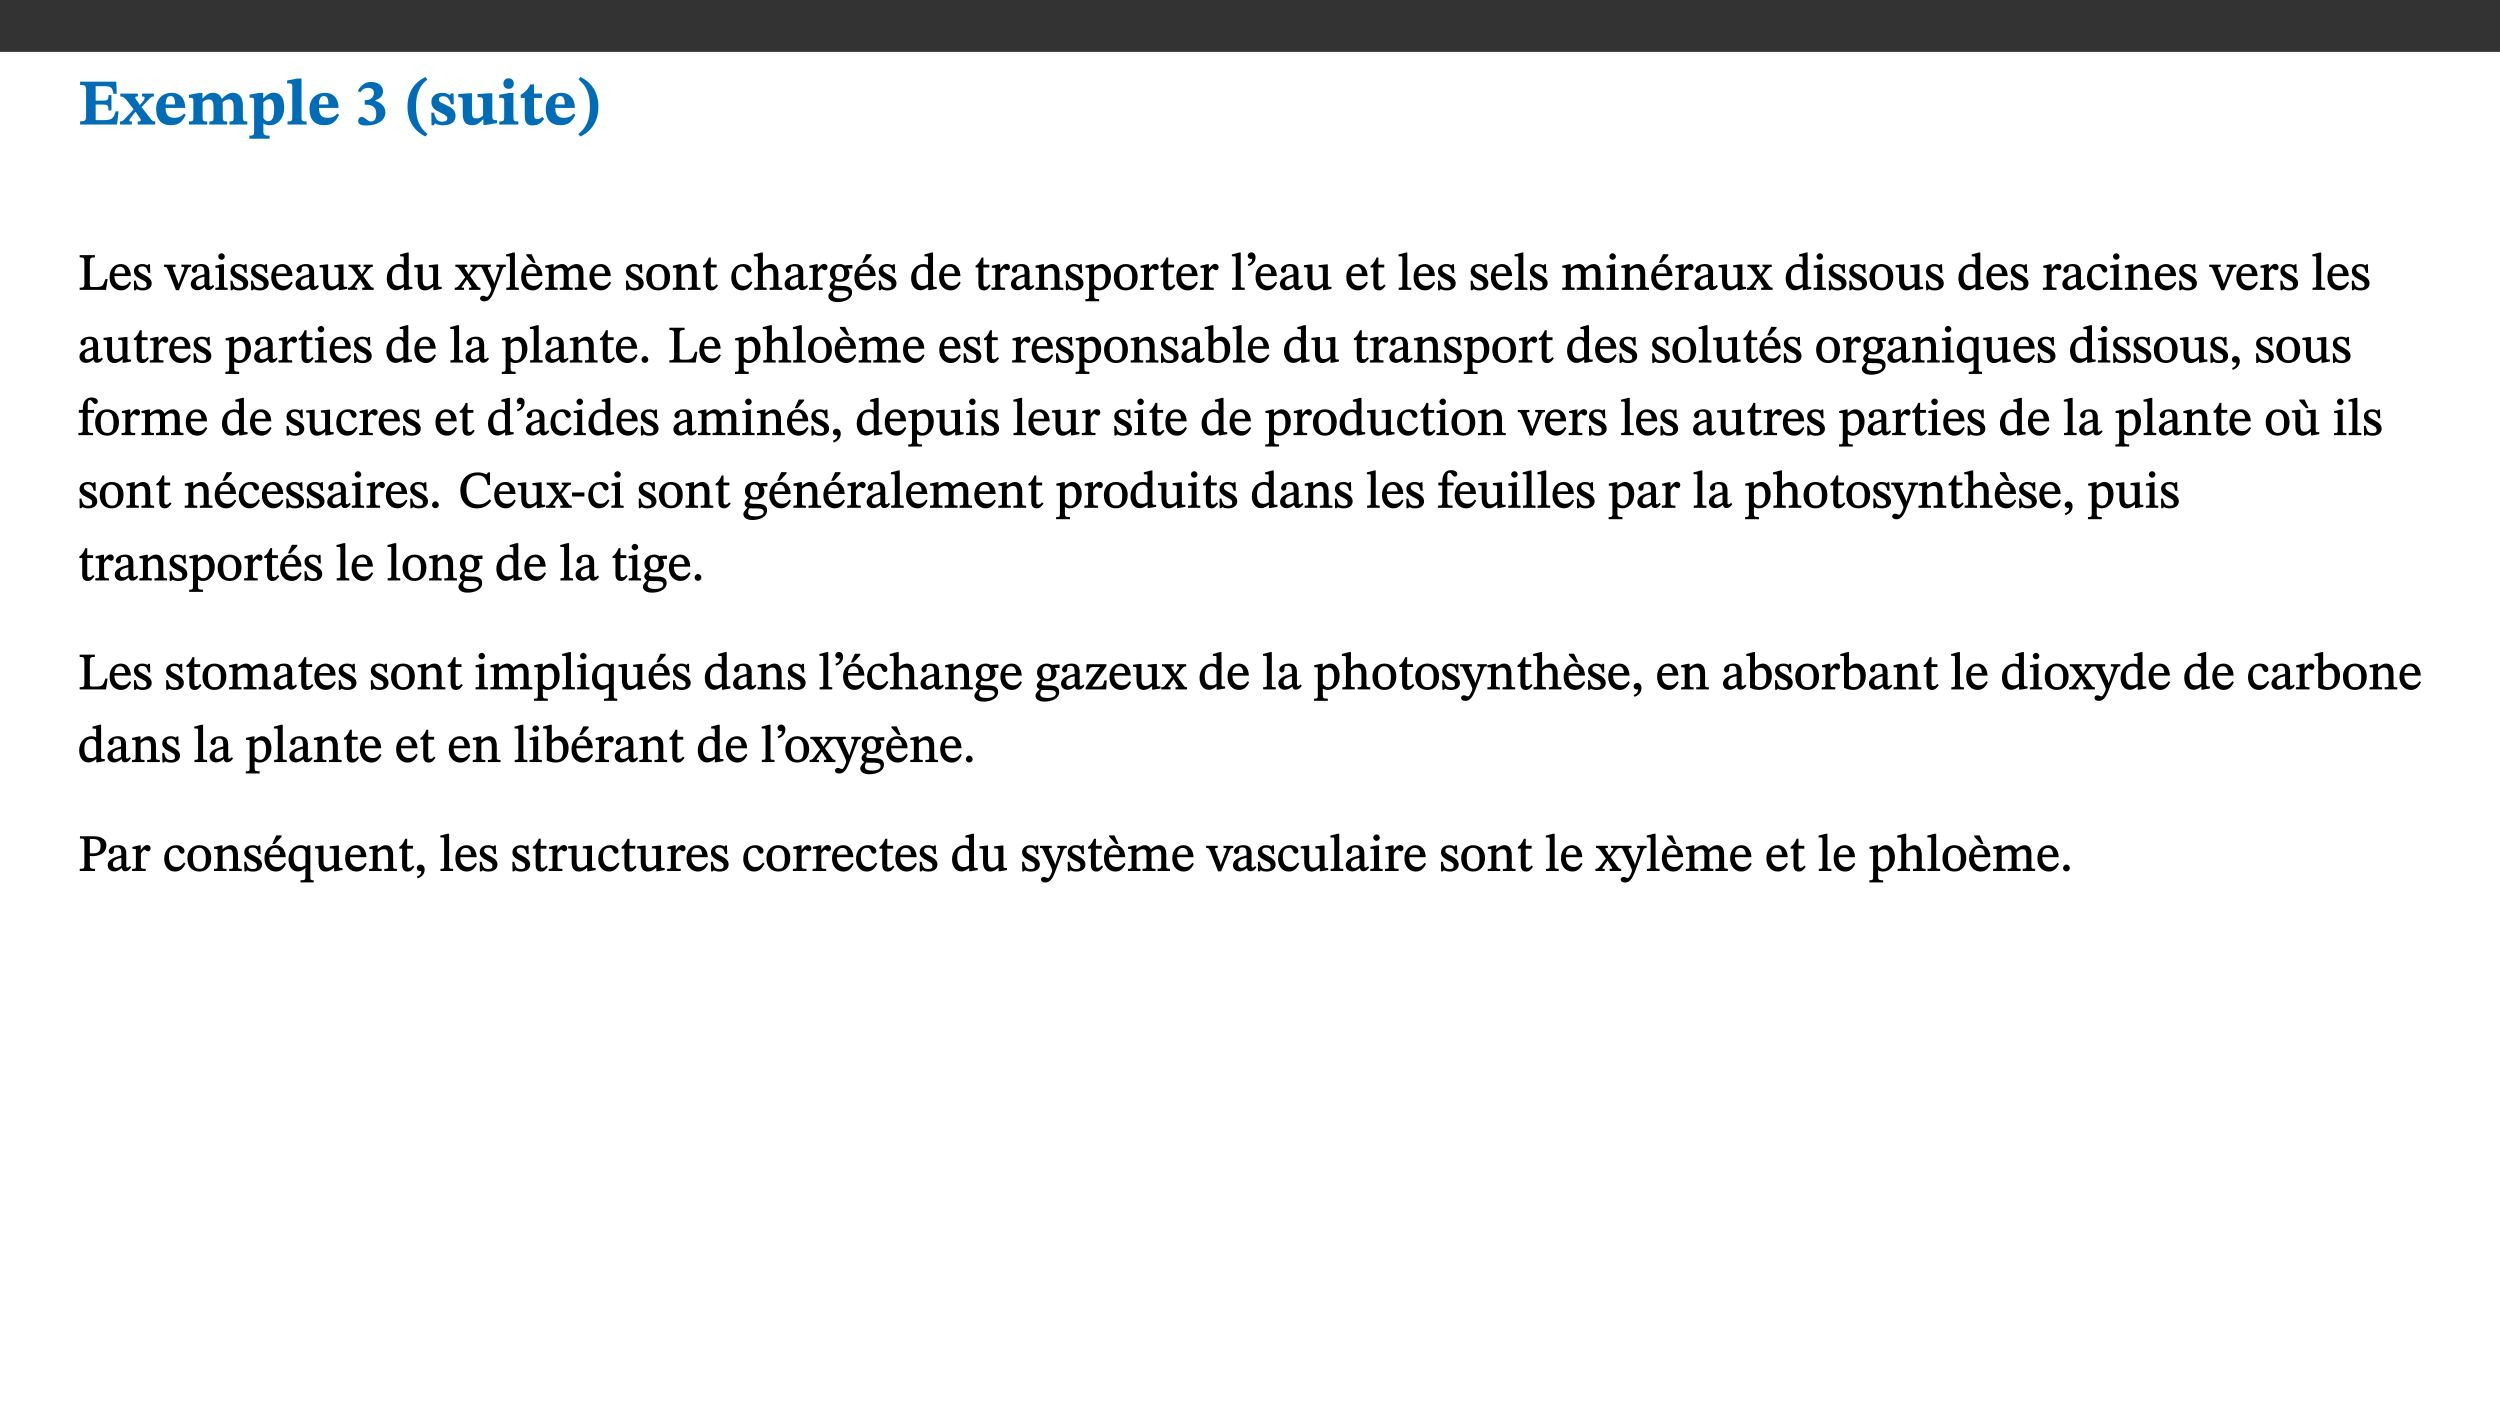 ﻿<?xml version="1.0" encoding="utf-8"?>
<svg xmlns="http://www.w3.org/2000/svg" xmlns:xlink="http://www.w3.org/1999/xlink" viewBox="0 0 960 540" version="1.1">
  <rect x="0" y="0" width="960" height="540" fill="#333333" stroke="none"/>
  <defs>
    <g>
      <symbol overflow="visible" id="glyph0-0">
        <path style="stroke:none;" d="M 7.938 -4.281 L 7.938 -4.688 C 7.938 -7.391 11.922 -9.312 11.922 -12.953 C 11.922 -15.531 9.766 -16.75 7.328 -16.75 C 4.828 -16.75 3.125 -15.234 3.125 -13.234 C 3.125 -12.062 3.594 -11.422 4.391 -11.422 C 4.984 -11.422 5.5 -11.828 5.5 -12.594 C 5.5 -13.531 4.984 -13.562 4.984 -14.375 C 4.984 -15.141 5.656 -15.641 7.109 -15.641 C 8.703 -15.641 9.688 -14.844 9.688 -12.891 C 9.688 -9.062 6.938 -8.156 6.938 -4.938 L 6.938 -4.219 L 7.938 -4.219 Z M 8.875 -1.266 C 8.875 -2.031 8.344 -2.828 7.484 -2.828 C 6.562 -2.828 6.016 -2.062 6.016 -1.266 C 6.016 -0.453 6.5 0.203 7.453 0.203 C 8.344 0.203 8.875 -0.469 8.875 -1.266 Z M 14.75 4.109 L 14.75 -19.625 L 0.25 -19.625 L 0.25 4.188 L 14.75 4.188 Z M 13.453 2.703 L 1.516 2.703 L 1.516 -18.188 L 13.453 -18.188 Z M 13.453 2.703 " />
      </symbol>
      <symbol overflow="visible" id="glyph0-1">
        <path style="stroke:none;" d="M 15.656 -5.062 L 14.5 -5.062 C 13.703 -2.234 13.016 -1.688 9.766 -1.688 L 6.844 -1.688 L 6.844 -7.688 L 9.047 -7.688 C 11.516 -7.688 11.75 -7.531 11.75 -5.406 L 12.906 -5.406 L 12.906 -11.297 L 11.75 -11.297 C 11.75 -9.266 11.516 -9.188 9.047 -9.188 L 6.844 -9.188 L 6.844 -14.719 L 10.109 -14.719 C 12.859 -14.719 13.312 -14.094 13.672 -11.797 L 14.938 -11.797 L 14.766 -16.453 L 0.875 -16.453 L 0.875 -15.188 C 2.906 -15.188 3.172 -14.891 3.172 -13.031 L 3.172 -3.203 C 3.172 -1.359 2.547 -1.234 0.875 -1.234 L 0.875 0 L 15.047 0 Z M 15.656 -5.062 " />
      </symbol>
      <symbol overflow="visible" id="glyph0-2">
        <path style="stroke:none;" d="M 13.359 -0.078 L 13.359 -1.172 C 12.344 -1.172 11.969 -1.688 11.219 -2.703 L 8.125 -6.688 L 10.922 -9.688 C 11.578 -10.406 12 -10.781 12.844 -10.781 L 12.844 -11.891 L 8.281 -11.891 L 8.281 -10.781 C 8.969 -10.781 9.297 -10.656 9.297 -10.281 C 9.297 -9.891 9.25 -9.641 8.453 -8.625 L 7.516 -7.578 L 7.359 -7.578 L 6.938 -8.328 C 5.891 -9.859 5.703 -9.969 5.703 -10.328 C 5.703 -10.734 6 -10.781 6.688 -10.781 L 6.688 -11.891 L -0.047 -11.891 L -0.047 -10.781 C 0.938 -10.781 1.562 -10.406 2.453 -9.25 L 5.078 -5.797 L 1.906 -2.422 C 1.047 -1.484 0.719 -1.172 -0.156 -1.172 L -0.156 0 L 4.406 0 L 4.406 -1.172 C 3.641 -1.172 3.422 -1.219 3.422 -1.531 C 3.422 -1.906 3.672 -2.188 4.156 -2.828 L 5.75 -4.875 L 5.875 -4.875 L 6.312 -4.141 L 7.516 -2.406 C 7.688 -2.188 7.781 -1.984 7.781 -1.766 C 7.781 -1.266 7.484 -1.172 6.641 -1.172 L 6.641 0 L 13.359 0 Z M 13.359 -0.078 " />
      </symbol>
      <symbol overflow="visible" id="glyph0-3">
        <path style="stroke:none;" d="M 11.469 -4.219 C 10.656 -3.203 9.672 -2.578 7.734 -2.578 C 5.625 -2.578 4.438 -3.547 4.438 -6.375 L 11.969 -6.375 C 11.922 -10.188 9.859 -12.188 6.734 -12.188 C 3.516 -12.188 0.797 -10.141 0.797 -5.875 C 0.797 -1.938 2.797 0.266 6.422 0.266 C 10.094 0.266 11.078 -1.703 12.172 -3.719 Z M 4.406 -7.609 C 4.516 -10.016 5 -10.922 6.391 -10.922 C 7.703 -10.922 8.078 -9.641 8.078 -7.703 L 4.406 -7.703 Z M 4.406 -7.609 " />
      </symbol>
      <symbol overflow="visible" id="glyph0-4">
        <path style="stroke:none;" d="M 13.609 -7.266 C 13.609 -7.734 13.578 -8.172 13.531 -8.547 C 14.172 -9.188 15.062 -9.641 15.984 -9.641 C 17.156 -9.641 17.797 -9.047 17.797 -6.719 L 17.797 -2.844 C 17.797 -1.469 17.641 -1.172 16.188 -1.172 L 16.188 0 L 23.047 0 L 23.047 -1.172 C 21.609 -1.172 21.344 -1.484 21.344 -2.844 L 21.344 -7.266 C 21.344 -10.531 19.844 -12.188 17.516 -12.188 C 15.859 -12.188 14.578 -11.156 13.375 -9.938 L 13.203 -9.938 C 12.688 -11.453 11.375 -12.188 9.781 -12.188 C 8.047 -12.188 7.016 -11.125 5.953 -10.094 L 5.797 -10.094 L 5.797 -12.125 L 4.453 -12.125 L 0.641 -11.406 L 0.641 -10.234 C 0.641 -10.234 0.891 -10.266 1.312 -10.266 C 2 -10.266 2.328 -10.141 2.328 -9.219 L 2.328 -2.844 C 2.328 -1.484 2.25 -1.172 0.625 -1.172 L 0.625 0 L 7.656 0 L 7.656 -1.172 C 6.016 -1.172 5.875 -1.484 5.875 -2.844 L 5.875 -8.578 C 6.547 -9.25 7.328 -9.641 8.234 -9.641 C 9.391 -9.641 10.062 -9.047 10.062 -6.719 L 10.062 -2.844 C 10.062 -1.469 9.938 -1.172 8.453 -1.172 L 8.453 0 L 15.312 0 L 15.312 -1.172 C 13.875 -1.172 13.609 -1.484 13.609 -2.844 Z M 13.609 -7.266 " />
      </symbol>
      <symbol overflow="visible" id="glyph0-5">
        <path style="stroke:none;" d="M 5.656 -12.172 L 4.234 -12.172 L 0.422 -11.469 L 0.422 -10.281 C 0.422 -10.281 0.891 -10.312 1.219 -10.312 C 2.031 -10.312 2.156 -10.062 2.156 -9.062 L 2.156 2.609 C 2.156 3.984 1.906 4.281 0.344 4.281 L 0.344 5.453 L 8.109 5.453 L 8.109 4.266 C 6.172 4.266 5.703 4.047 5.703 2.422 L 5.703 -0.375 L 5.797 -0.375 C 6.547 0.094 7.281 0.266 8.234 0.266 C 11.219 0.266 13.703 -2.328 13.703 -6.547 C 13.703 -10.438 12.094 -12.219 9.719 -12.219 C 8.078 -12.219 7.062 -11.406 5.797 -10.141 L 5.656 -10.141 Z M 5.703 -8.531 C 6.219 -9.047 6.984 -9.719 7.984 -9.719 C 9.188 -9.719 9.844 -8.703 9.844 -5.844 C 9.844 -2.375 8.891 -1.281 7.609 -1.281 C 6.609 -1.281 6.047 -1.984 5.703 -2.5 Z M 5.703 -8.531 " />
      </symbol>
      <symbol overflow="visible" id="glyph0-6">
        <path style="stroke:none;" d="M 7.812 -1.172 C 6.016 -1.172 5.828 -1.438 5.828 -2.844 L 5.828 -17.672 L 4.188 -17.672 L 0.297 -16.906 L 0.297 -15.766 C 0.297 -15.766 0.672 -15.781 1.062 -15.781 C 1.688 -15.781 2.281 -15.766 2.281 -14.812 L 2.281 -2.844 C 2.281 -1.484 2.109 -1.172 0.469 -1.172 L 0.469 0 L 7.812 0 Z M 7.812 -1.172 " />
      </symbol>
      <symbol overflow="visible" id="glyph0-7">
        <path style="stroke:none;" d="M 1.688 -12.359 C 2.484 -13.5 3.344 -14.078 4.766 -14.078 C 6.094 -14.078 6.938 -13.406 6.938 -12.172 C 6.938 -10.438 5.5 -9.375 3.969 -9.375 L 3.422 -9.375 L 3.422 -7.625 L 3.891 -7.625 C 6.547 -7.625 7.828 -6.438 7.828 -4.281 C 7.828 -1.859 6.969 -1.172 5.781 -1.172 C 4.406 -1.172 3.562 -2.922 2.234 -2.922 C 1.344 -2.922 0.891 -2.125 0.891 -1.344 C 0.891 -0.297 1.656 0.375 4.047 0.375 C 8.047 0.375 11.344 -1.344 11.344 -4.734 C 11.344 -6.719 9.984 -8.297 7.359 -9.188 L 7.359 -9.219 C 9.219 -9.984 10.438 -10.828 10.438 -12.781 C 10.438 -14.766 8.703 -16.359 5.844 -16.359 C 3.562 -16.359 1.859 -15.062 0.766 -12.859 Z M 1.688 -12.359 " />
      </symbol>
      <symbol overflow="visible" id="glyph0-8">
        <path style="stroke:none;" d="M 1.734 -6.859 C 1.734 -1.406 4.312 2.547 8.656 4.609 L 9.422 3.625 C 6.391 1.188 5 -1.891 5 -6.859 C 5 -11.797 6.312 -14.812 9.344 -17.266 L 8.656 -18.266 C 4.312 -16.234 1.734 -12.266 1.734 -6.859 Z M 1.734 -6.859 " />
      </symbol>
      <symbol overflow="visible" id="glyph0-9">
        <path style="stroke:none;" d="M 0.891 -4.453 L 0.984 0.297 L 1.766 0.297 L 2.297 -0.391 L 2.484 -0.391 C 3.125 -0.078 3.797 0.297 5.328 0.297 C 7.875 0.297 10.203 -0.562 10.203 -3.375 C 10.203 -5.594 8.672 -6.5 6.547 -7.516 C 4.812 -8.344 3.812 -8.547 3.812 -9.609 C 3.812 -10.328 4.312 -10.859 5.484 -10.859 C 6.812 -10.859 7.75 -10.203 8.453 -7.75 L 9.516 -7.75 L 9.422 -11.969 L 8.422 -11.969 L 8.047 -11.344 L 7.906 -11.344 C 7.516 -11.594 6.609 -12.188 5.156 -12.188 C 2.484 -12.188 0.922 -10.797 0.922 -8.719 C 0.922 -6.547 2.109 -5.672 4.219 -4.656 C 6.547 -3.562 7.031 -3.172 7.031 -2.375 C 7.031 -1.438 6.219 -1.094 5.062 -1.094 C 3.266 -1.094 2.453 -2.125 1.953 -4.562 L 0.875 -4.562 Z M 0.891 -4.453 " />
      </symbol>
      <symbol overflow="visible" id="glyph0-10">
        <path style="stroke:none;" d="M 15.234 -1.656 L 15.094 -1.656 C 13.75 -1.656 13.406 -1.859 13.406 -3.422 L 13.406 -12.016 L 12.391 -12.016 L 7.75 -11.703 L 7.75 -10.5 C 9.391 -10.5 9.859 -10.5 9.859 -9.062 L 9.859 -3.438 C 8.953 -2.672 8.375 -2.359 7.328 -2.359 C 6.266 -2.359 5.594 -2.547 5.594 -4.906 L 5.594 -12.016 L 4.438 -12.016 L 0.328 -11.703 L 0.328 -10.5 C 1.656 -10.484 2.062 -10.5 2.062 -8.969 L 2.062 -4.188 C 2.062 -0.922 3.25 0.25 5.719 0.25 C 7.391 0.25 8.281 -0.344 9.844 -2 L 9.984 -2 L 9.984 0.156 L 10.953 0.156 L 15.234 -0.562 Z M 15.234 -1.656 " />
      </symbol>
      <symbol overflow="visible" id="glyph0-11">
        <path style="stroke:none;" d="M 7.781 -1.172 C 6.125 -1.172 5.875 -1.438 5.875 -2.875 L 5.875 -12.125 L 4.141 -12.125 L 0.422 -11.422 L 0.422 -10.234 C 0.422 -10.234 0.719 -10.266 1.062 -10.266 C 1.812 -10.266 2.328 -10.234 2.328 -9.125 L 2.328 -2.797 C 2.328 -1.391 2.062 -1.172 0.453 -1.172 L 0.453 0 L 7.781 0 Z M 4.016 -17.75 C 2.75 -17.75 2.031 -16.875 2.031 -15.719 C 2.031 -14.547 2.781 -13.703 4.016 -13.703 C 5.328 -13.703 6.016 -14.547 6.016 -15.734 C 6.016 -16.875 5.328 -17.75 4.016 -17.75 Z M 4.016 -17.75 " />
      </symbol>
      <symbol overflow="visible" id="glyph0-12">
        <path style="stroke:none;" d="M 8.844 -2.922 C 8.25 -2.422 7.828 -2.125 6.859 -2.125 C 5.922 -2.125 5.625 -2.5 5.625 -4.312 L 5.625 -10.203 L 8.719 -10.203 L 8.719 -11.891 L 5.625 -11.891 L 5.656 -15.406 L 4.188 -15.406 C 3.172 -13.234 1.906 -12.234 0.516 -11.406 L 0.516 -10.203 L 2.078 -10.203 L 2.078 -3.438 C 2.078 -0.594 3.047 0.344 4.984 0.344 C 7.578 0.344 8.453 -0.766 9.516 -2.156 Z M 8.844 -2.922 " />
      </symbol>
      <symbol overflow="visible" id="glyph0-13">
        <path style="stroke:none;" d="M 8.25 -6.859 C 8.25 -12.266 5.672 -16.234 1.312 -18.266 L 0.625 -17.266 C 3.672 -14.812 4.984 -11.797 4.984 -6.859 C 4.984 -1.891 3.594 1.188 0.547 3.625 L 1.312 4.609 C 5.672 2.547 8.25 -1.406 8.25 -6.859 Z M 8.25 -6.859 " />
      </symbol>
      <symbol overflow="visible" id="glyph1-0">
        <path style="stroke:none;" d="M 6.5 -3.5 L 6.5 -3.828 C 6.5 -6 9.703 -7.547 9.703 -10.484 C 9.703 -12.547 7.844 -13.594 5.891 -13.594 C 3.891 -13.594 2.375 -12.312 2.375 -10.703 C 2.375 -9.766 2.891 -9.188 3.531 -9.188 C 4 -9.188 4.547 -9.562 4.547 -10.188 C 4.547 -10.938 4.125 -10.953 4.125 -11.609 C 4.125 -12.234 4.547 -12.578 5.719 -12.578 C 7 -12.578 7.656 -12 7.656 -10.422 C 7.656 -7.344 5.438 -6.609 5.438 -4.031 L 5.438 -3.391 L 6.5 -3.391 Z M 7.25 -1.078 C 7.25 -1.688 6.719 -2.391 6.016 -2.391 C 5.281 -2.391 4.703 -1.719 4.703 -1.078 C 4.703 -0.422 5.219 0.156 6 0.156 C 6.719 0.156 7.25 -0.438 7.25 -1.078 Z M 11.969 3.25 L 11.969 -15.891 L 0.062 -15.891 L 0.062 3.359 L 11.969 3.359 Z M 10.812 2.047 L 1.328 2.047 L 1.328 -14.625 L 10.672 -14.625 L 10.672 2.047 Z M 10.812 2.047 " />
      </symbol>
      <symbol overflow="visible" id="glyph1-1">
        <path style="stroke:none;" d="M 11.312 -4.141 L 10.578 -4.141 C 9.766 -1.688 9.578 -1.094 6.906 -1.094 L 6 -1.094 C 4.828 -1.094 4.609 -1.141 4.609 -2.016 L 4.609 -10.656 C 4.609 -12.219 4.828 -12.484 6.547 -12.484 L 6.547 -13.344 L 0.703 -13.344 L 0.703 -12.484 C 2.438 -12.484 2.516 -12.219 2.516 -10.672 L 2.516 -2.562 C 2.516 -1.016 2.438 -0.859 0.703 -0.859 L 0.703 0 L 10.812 0 L 11.453 -4.141 Z M 11.312 -4.141 " />
      </symbol>
      <symbol overflow="visible" id="glyph1-2">
        <path style="stroke:none;" d="M 8.172 -3.062 C 7.531 -2.234 7.016 -1.547 5.406 -1.547 C 3.812 -1.547 2.406 -2.672 2.406 -5.297 L 8.719 -5.297 C 8.609 -8.203 7.047 -9.922 4.875 -9.922 C 2.547 -9.922 0.531 -8.188 0.531 -4.859 C 0.531 -1.656 2.531 0.203 4.922 0.203 C 6.969 0.203 8.047 -1.172 8.812 -2.75 L 8.234 -3.172 Z M 2.391 -6.156 C 2.547 -8.016 3.234 -8.859 4.578 -8.859 C 6 -8.859 6.516 -7.625 6.547 -6.297 L 2.406 -6.297 Z M 2.391 -6.156 " />
      </symbol>
      <symbol overflow="visible" id="glyph1-3">
        <path style="stroke:none;" d="M 0.641 -3.391 L 0.703 0.156 L 1.297 0.156 L 1.719 -0.297 C 2.234 -0.078 2.828 0.219 3.984 0.219 C 5.781 0.219 7.453 -0.625 7.453 -2.484 C 7.453 -3.969 6.438 -4.797 4.625 -5.75 C 2.953 -6.609 2.328 -7.016 2.328 -7.797 C 2.328 -8.688 2.906 -8.984 3.828 -8.984 C 5.047 -8.984 5.641 -8.531 6.094 -6.516 L 6.891 -6.516 L 6.812 -9.828 L 6.219 -9.828 L 5.875 -9.406 L 5.938 -9.406 C 5.438 -9.641 4.844 -9.922 3.844 -9.922 C 2.125 -9.922 0.656 -8.906 0.656 -7.266 C 0.656 -5.797 1.516 -5.016 3.328 -4.109 L 3.422 -4.062 C 5.281 -3.141 5.516 -2.891 5.516 -1.953 C 5.516 -1.016 4.938 -0.781 3.938 -0.781 C 2.469 -0.781 1.828 -1.328 1.391 -3.531 L 0.641 -3.531 Z M 0.641 -3.391 " />
      </symbol>
      <symbol overflow="visible" id="glyph1-4">
        <path style="stroke:none;" d="M 9.922 -9.688 L 6.297 -9.688 L 6.297 -8.844 C 7.156 -8.844 7.438 -8.859 7.438 -8.422 C 7.438 -8.109 7.312 -7.875 7.297 -7.766 L 5.578 -3.266 L 5.203 -2.188 L 5.266 -2.188 L 4.922 -3.25 L 3.234 -7.688 C 3.109 -7.969 3.031 -8.203 3.031 -8.469 C 3.031 -8.781 3.172 -8.844 4.062 -8.844 L 4.062 -9.688 L -0.391 -9.688 L -0.391 -8.844 C 0.594 -8.844 0.703 -8.75 1.219 -7.516 L 4.219 0.125 L 5.359 0.125 L 8.547 -7.656 C 8.938 -8.688 9.141 -8.844 10.047 -8.844 L 10.047 -9.688 Z M 9.922 -9.688 " />
      </symbol>
      <symbol overflow="visible" id="glyph1-5">
        <path style="stroke:none;" d="M 6 -1.359 C 6.109 -0.484 6.453 0.094 7.328 0.094 C 8.344 0.094 8.906 -0.359 9.641 -1.422 L 9.156 -1.906 C 8.812 -1.516 8.625 -1.359 8.25 -1.359 C 7.828 -1.359 7.766 -1.375 7.766 -2.188 L 7.766 -6.719 C 7.766 -8.781 6.828 -9.922 4.656 -9.922 C 2.484 -9.922 1.016 -8.703 1.016 -7.594 C 1.016 -6.938 1.594 -6.516 1.984 -6.516 C 2.547 -6.516 2.984 -6.938 2.984 -7.547 C 2.984 -8.75 3.062 -9.047 4.203 -9.047 C 5.406 -9.047 5.859 -8.5 5.859 -6.766 L 5.859 -6 C 4.281 -5.5 0.625 -4.844 0.625 -2.219 C 0.625 -0.938 1.594 0.141 3.125 0.141 C 4.406 0.141 5.203 -0.453 6.094 -1.234 L 6.016 -1.234 Z M 5.891 -2.047 C 5.219 -1.5 4.609 -1.219 3.938 -1.219 C 3.094 -1.219 2.625 -1.688 2.625 -2.688 C 2.625 -4.25 4.188 -4.656 5.859 -5.078 L 5.859 -2.016 Z M 5.891 -2.047 " />
      </symbol>
      <symbol overflow="visible" id="glyph1-6">
        <path style="stroke:none;" d="M 2.891 -14.062 C 2.188 -14.062 1.609 -13.406 1.609 -12.812 C 1.609 -12.188 2.219 -11.547 2.891 -11.547 C 3.578 -11.547 4.141 -12.188 4.141 -12.812 C 4.141 -13.406 3.578 -14.062 2.891 -14.062 Z M 5.125 -0.812 C 3.781 -0.812 3.812 -0.969 3.812 -2.125 L 3.812 -9.859 L 3.172 -9.859 L 0.516 -9.281 L 0.516 -8.594 L 0.734 -8.5 C 0.734 -8.5 0.875 -8.5 1.156 -8.5 C 1.734 -8.5 1.891 -8.547 1.891 -7.688 L 1.891 -2.125 C 1.891 -1 1.969 -0.812 0.5 -0.812 L 0.5 0 L 5.234 0 L 5.234 -0.812 Z M 5.125 -0.812 " />
      </symbol>
      <symbol overflow="visible" id="glyph1-7">
        <path style="stroke:none;" d="M 10.75 -1.156 L 10.562 -1.156 C 9.609 -1.156 9.484 -1.156 9.484 -2.328 L 9.484 -9.781 L 8.891 -9.781 L 5.953 -9.484 L 5.953 -8.672 C 7.375 -8.672 7.562 -8.688 7.562 -7.625 L 7.562 -2.453 C 6.812 -1.797 6.281 -1.328 5.266 -1.328 C 4.219 -1.328 3.578 -1.797 3.578 -3.828 L 3.578 -9.781 L 3.031 -9.781 L 0.312 -9.469 L 0.312 -8.672 C 1.531 -8.641 1.672 -8.688 1.672 -7.609 L 1.672 -3.562 C 1.672 -0.859 2.766 0.203 4.422 0.203 C 5.703 0.203 6.719 -0.438 7.734 -1.438 L 7.656 -1.438 L 7.656 0.094 L 8.234 0.094 L 10.875 -0.375 L 10.875 -1.156 Z M 10.75 -1.156 " />
      </symbol>
      <symbol overflow="visible" id="glyph1-8">
        <path style="stroke:none;" d="M 9.719 -0.125 L 9.719 -0.844 C 8.859 -0.844 8.641 -1.156 8.094 -1.953 L 5.719 -5.312 L 7.75 -7.953 C 8.203 -8.531 8.594 -8.844 9.391 -8.844 L 9.391 -9.688 L 5.844 -9.688 L 5.844 -8.859 C 6.609 -8.859 6.656 -8.812 6.656 -8.5 C 6.656 -8.188 6.516 -7.984 5.969 -7.25 L 5.062 -5.938 L 5.125 -5.938 L 4.656 -6.766 C 3.984 -7.891 3.672 -8.203 3.672 -8.531 C 3.672 -8.828 3.859 -8.859 4.625 -8.859 L 4.625 -9.688 L 0.078 -9.688 L 0.078 -8.844 C 1.031 -8.844 1.172 -8.688 1.875 -7.688 L 3.859 -4.828 L 1.547 -1.797 C 0.891 -1.016 0.641 -0.844 -0.172 -0.844 L -0.172 0 L 3.406 0 L 3.406 -0.844 C 2.625 -0.844 2.516 -0.781 2.516 -1 C 2.516 -1.156 2.75 -1.438 2.953 -1.75 L 4.562 -4.062 L 4.5 -4.062 L 4.875 -3.406 L 6.141 -1.469 C 6.234 -1.312 6.234 -1.281 6.234 -1.141 C 6.234 -0.797 6.141 -0.844 5.297 -0.844 L 5.297 0 L 9.719 0 Z M 9.719 -0.125 " />
      </symbol>
      <symbol overflow="visible" id="glyph1-9">
        <path style="stroke:none;" d="M 10.359 -0.484 L 10.359 -1.156 L 9.828 -1.156 C 9.078 -1.156 8.938 -1.219 8.938 -2.25 L 8.938 -14.328 L 8.281 -14.328 L 5.641 -13.594 L 5.641 -12.922 L 5.859 -12.844 C 5.859 -12.844 6.109 -12.844 6.297 -12.844 C 7.078 -12.844 7.031 -12.797 7.031 -11.906 L 7.031 -9.547 C 6.641 -9.734 5.891 -9.922 5.234 -9.922 C 2.734 -9.922 0.516 -7.766 0.516 -4.484 C 0.516 -1.938 1.812 0.156 4.062 0.156 C 5.375 0.156 6.469 -0.641 7.188 -1.281 L 7.094 -1.281 L 7.094 0.094 L 7.688 0.094 L 10.359 -0.375 Z M 7.078 -2.234 C 6.375 -1.75 5.938 -1.531 5 -1.531 C 3.312 -1.531 2.516 -2.516 2.516 -5.266 C 2.516 -7.766 3.531 -8.859 5.203 -8.859 C 6.438 -8.859 6.875 -8.203 7.031 -7.391 L 7.031 -2.219 Z M 7.078 -2.234 " />
      </symbol>
      <symbol overflow="visible" id="glyph1-10">
        <path style="stroke:none;" d="M 9.828 -9.688 L 6.297 -9.688 L 6.297 -8.844 C 7.094 -8.844 7.406 -8.859 7.406 -8.469 C 7.406 -8.312 7.344 -8.125 7.312 -7.969 L 5.438 -2.266 L 5.5 -2.266 L 5.234 -3.172 L 3.281 -7.547 C 3.172 -7.828 3.016 -8.172 3.016 -8.406 C 3.016 -8.766 3.125 -8.828 4.141 -8.828 L 4.141 -9.688 L -0.375 -9.688 L -0.375 -8.844 C 0.484 -8.844 0.625 -8.703 0.812 -8.25 L 3.75 -1.859 C 3.984 -1.312 4.344 -0.484 4.344 -0.219 C 4.344 0.359 3.344 2.688 2.703 2.688 C 2.219 2.688 1.797 2.25 1.094 2.25 C 0.562 2.25 0.016 2.656 0.016 3.25 C 0.016 4 0.734 4.406 1.641 4.406 C 3.25 4.406 4.344 3.25 5.453 0.312 L 8.562 -7.844 C 8.844 -8.625 9.031 -8.844 9.938 -8.844 L 9.938 -9.688 Z M 9.828 -9.688 " />
      </symbol>
      <symbol overflow="visible" id="glyph1-11">
        <path style="stroke:none;" d="M 5.172 -0.844 C 3.75 -0.844 3.766 -0.969 3.766 -2.125 L 3.766 -14.328 L 3.141 -14.328 L 0.375 -13.594 L 0.375 -12.953 L 0.594 -12.875 C 0.594 -12.875 0.812 -12.875 1.156 -12.875 C 1.656 -12.875 1.859 -12.953 1.859 -12.125 L 1.859 -2.125 C 1.859 -1.016 1.906 -0.844 0.453 -0.844 L 0.453 0 L 5.297 0 L 5.297 -0.844 Z M 5.172 -0.844 " />
      </symbol>
      <symbol overflow="visible" id="glyph1-12">
        <path style="stroke:none;" d="M 8.172 -3.062 C 7.531 -2.234 7.016 -1.547 5.406 -1.547 C 3.812 -1.547 2.406 -2.672 2.406 -5.297 L 8.719 -5.297 C 8.609 -8.203 7.047 -9.922 4.875 -9.922 C 2.547 -9.922 0.531 -8.188 0.531 -4.859 C 0.531 -1.656 2.531 0.203 4.922 0.203 C 6.969 0.203 8.047 -1.172 8.812 -2.75 L 8.234 -3.172 Z M 2.391 -6.156 C 2.547 -8.016 3.234 -8.859 4.578 -8.859 C 6 -8.859 6.516 -7.625 6.547 -6.297 L 2.406 -6.297 Z M 4.5 -13.688 L 2.531 -13.688 L 2.531 -13.141 L 5.062 -10.375 L 6.094 -10.375 L 4.562 -13.688 Z M 4.5 -13.688 " />
      </symbol>
      <symbol overflow="visible" id="glyph1-13">
        <path style="stroke:none;" d="M 3.766 -7.156 C 4.344 -7.688 5.141 -8.391 6.172 -8.391 C 7.094 -8.391 7.625 -8.062 7.625 -6.375 L 7.625 -2.438 C 7.625 -1.031 7.656 -0.844 6.094 -0.844 L 6.094 0 L 11.078 0 L 11.078 -0.844 C 9.516 -0.844 9.547 -1.062 9.547 -2.438 L 9.547 -7.219 C 10.156 -7.75 10.891 -8.391 11.719 -8.391 C 12.656 -8.391 13.281 -8.062 13.281 -6.25 L 13.281 -2.438 C 13.281 -1.219 13.375 -0.844 11.875 -0.844 L 11.875 0 L 16.641 0 L 16.641 -0.844 C 15.141 -0.844 15.203 -1.172 15.203 -2.438 L 15.203 -6.5 C 15.203 -8.906 14.062 -9.922 12.516 -9.922 C 11.453 -9.922 10.344 -9.297 9.281 -8.266 L 9.344 -8.266 C 8.984 -9.078 8.188 -9.922 7.047 -9.922 C 5.703 -9.922 4.688 -9.141 3.641 -8.25 L 3.75 -8.25 L 3.75 -9.859 L 3.141 -9.859 L 0.516 -9.266 L 0.516 -8.562 L 0.734 -8.484 C 0.734 -8.484 0.891 -8.484 1.188 -8.484 C 1.75 -8.484 1.891 -8.422 1.891 -7.703 L 1.891 -2.125 C 1.891 -0.938 1.891 -0.844 0.5 -0.844 L 0.5 0 L 5.297 0 L 5.297 -0.844 C 3.938 -0.844 3.812 -0.938 3.812 -2.047 L 3.812 -7.172 Z M 3.766 -7.156 " />
      </symbol>
      <symbol overflow="visible" id="glyph1-14">
        <path style="stroke:none;" d="M 5.141 -9.922 C 2.453 -9.922 0.531 -7.828 0.531 -4.938 C 0.531 -1.719 2.344 0.203 5.141 0.203 C 7.734 0.203 9.688 -1.672 9.688 -5.016 C 9.688 -7.969 7.875 -9.922 5.141 -9.922 Z M 5.062 -8.906 C 6.828 -8.906 7.594 -7.375 7.594 -4.922 C 7.594 -1.672 6.859 -0.859 5.219 -0.859 C 3.5 -0.844 2.656 -2.031 2.656 -5.203 C 2.656 -7.75 3.547 -8.906 5.062 -8.906 Z M 5.062 -8.906 " />
      </symbol>
      <symbol overflow="visible" id="glyph1-15">
        <path style="stroke:none;" d="M 9.703 -6.234 C 9.703 -8.531 8.719 -9.922 6.906 -9.922 C 5.656 -9.922 4.688 -9.156 3.641 -8.25 L 3.75 -8.25 L 3.766 -9.859 L 3.188 -9.859 L 0.516 -9.266 L 0.516 -8.562 L 0.734 -8.484 C 0.734 -8.484 0.859 -8.484 1.188 -8.484 C 1.734 -8.484 1.891 -8.453 1.891 -7.734 L 1.891 -2.125 C 1.891 -1.016 1.969 -0.812 0.5 -0.812 L 0.5 0 L 5.312 0 L 5.312 -0.812 C 3.766 -0.812 3.812 -1.016 3.812 -2.125 L 3.812 -7.188 C 4.359 -7.703 5.016 -8.391 6.094 -8.391 C 7 -8.391 7.797 -8.125 7.797 -5.734 L 7.797 -2.125 C 7.797 -1.016 7.875 -0.812 6.312 -0.812 L 6.312 0 L 11.172 0 L 11.172 -0.812 C 9.719 -0.812 9.703 -1.016 9.703 -2.125 Z M 9.703 -6.234 " />
      </symbol>
      <symbol overflow="visible" id="glyph1-16">
        <path style="stroke:none;" d="M 5.734 -2.016 C 5.234 -1.453 5.078 -1.234 4.438 -1.234 C 3.672 -1.234 3.609 -1.578 3.609 -2.984 L 3.609 -8.594 L 5.859 -8.594 L 5.859 -9.688 L 3.609 -9.688 L 3.625 -12.406 L 2.906 -12.406 C 2.125 -10.578 1.578 -9.844 0.594 -9.25 L 0.594 -8.594 L 1.688 -8.594 L 1.688 -2.438 C 1.688 -0.641 2.406 0.203 3.75 0.203 C 5.016 0.203 5.516 -0.438 6.391 -1.641 L 5.812 -2.109 Z M 5.734 -2.016 " />
      </symbol>
      <symbol overflow="visible" id="glyph1-17">
        <path style="stroke:none;" d="M 8.031 -3.172 C 7.125 -2.016 6.547 -1.547 5.266 -1.547 C 3.203 -1.547 2.344 -3.125 2.344 -5.562 C 2.344 -7.844 3.203 -8.922 4.828 -8.922 C 6.531 -8.922 5.875 -6.656 7.344 -6.656 C 7.906 -6.656 8.312 -7.094 8.312 -7.672 C 8.312 -8.828 7.031 -9.922 5.156 -9.922 C 2.297 -9.922 0.516 -7.75 0.516 -4.625 C 0.516 -1.859 2.156 0.203 4.641 0.203 C 6.766 0.203 7.875 -1.172 8.672 -2.844 L 8.094 -3.266 Z M 8.031 -3.172 " />
      </symbol>
      <symbol overflow="visible" id="glyph1-18">
        <path style="stroke:none;" d="M 3.719 -7.188 C 4.703 -8.094 5.344 -8.391 6.109 -8.391 C 7.734 -8.391 7.812 -7.125 7.812 -5.5 L 7.812 -2.047 C 7.812 -1.094 7.875 -0.844 6.359 -0.844 L 6.359 0 L 11.203 0 L 11.203 -0.844 C 9.828 -0.844 9.719 -1.078 9.719 -2.125 L 9.719 -6.094 C 9.719 -7.734 9.219 -9.922 6.938 -9.922 C 5.875 -9.922 4.859 -9.422 3.641 -8.281 L 3.766 -8.281 L 3.766 -14.328 L 3.109 -14.328 L 0.297 -13.594 L 0.297 -12.922 L 0.516 -12.844 C 0.516 -12.844 0.703 -12.844 1.016 -12.844 C 1.547 -12.844 1.859 -12.875 1.859 -12.172 L 1.859 -1.969 C 1.859 -0.859 1.641 -0.844 0.453 -0.844 L 0.453 0 L 5.234 0 L 5.234 -0.844 C 3.75 -0.844 3.766 -1.016 3.766 -2.047 L 3.766 -7.219 Z M 3.719 -7.188 " />
      </symbol>
      <symbol overflow="visible" id="glyph1-19">
        <path style="stroke:none;" d="M 3.641 -9.859 L 3.172 -9.859 L 0.562 -9.25 L 0.562 -8.562 L 0.781 -8.484 C 0.781 -8.484 0.922 -8.484 1.312 -8.484 C 2.031 -8.484 1.891 -8.25 1.891 -7.531 L 1.891 -2.047 C 1.891 -0.938 1.891 -0.844 0.438 -0.844 L 0.438 0 L 5.672 0 L 5.672 -0.844 C 4.062 -0.844 3.812 -0.891 3.812 -2.156 L 3.812 -6.672 C 4.25 -7.406 4.797 -8.203 5.266 -8.203 C 5.5 -8.203 5.891 -7.531 6.547 -7.531 C 7 -7.531 7.547 -7.969 7.547 -8.719 C 7.547 -9.406 7.047 -9.984 6.281 -9.984 C 5.312 -9.984 4.625 -9.25 3.625 -7.812 L 3.766 -7.812 L 3.766 -9.859 Z M 3.641 -9.859 " />
      </symbol>
      <symbol overflow="visible" id="glyph1-20">
        <path style="stroke:none;" d="M 2.453 -3.891 C 1.516 -3.172 0.781 -2.234 0.781 -1.516 C 0.781 -0.953 1.25 -0.344 1.891 -0.016 L 1.891 -0.062 C 0.859 0.938 0.281 1.719 0.281 2.375 C 0.281 3.469 1.188 4.688 3.812 4.688 C 6.312 4.688 9.391 3.641 9.391 0.969 C 9.391 -1.312 7.344 -1.531 4.844 -1.531 C 3.016 -1.531 2.609 -1.594 2.609 -2.188 C 2.609 -2.531 2.891 -3.172 3.047 -3.391 C 3.531 -3.234 4.078 -3.109 4.719 -3.109 C 6.812 -3.109 8.359 -4.406 8.359 -6.25 C 8.359 -7.25 7.891 -8.016 7.656 -8.344 L 7.656 -8.266 L 9.516 -8.203 L 9.516 -9.578 L 6.828 -9.422 L 6.906 -9.203 C 6.906 -9.203 5.938 -9.922 4.625 -9.922 C 2.516 -9.922 0.875 -8.531 0.875 -6.531 C 0.875 -5.234 1.5 -4.297 2.406 -3.766 L 2.406 -3.859 Z M 4.484 -8.938 C 5.75 -8.938 6.328 -7.984 6.328 -6.375 C 6.328 -4.484 5.734 -4.062 4.734 -4.062 C 3.453 -4.062 2.891 -4.906 2.891 -6.609 C 2.891 -8.281 3.453 -8.938 4.484 -8.938 Z M 2.531 0.203 C 2.812 0.203 3.188 0.219 4.781 0.234 C 6.109 0.266 8.109 0.094 8.109 1.531 C 8.109 2.391 7.312 3.281 4.953 3.281 C 2.922 3.281 2.094 2.844 2.094 1.688 C 2.094 1.281 2.188 0.891 2.594 0.203 Z M 2.531 0.203 " />
      </symbol>
      <symbol overflow="visible" id="glyph1-21">
        <path style="stroke:none;" d="M 8.172 -3.062 C 7.531 -2.234 7.016 -1.547 5.406 -1.547 C 3.812 -1.547 2.406 -2.672 2.406 -5.297 L 8.719 -5.297 C 8.609 -8.203 7.047 -9.922 4.875 -9.922 C 2.547 -9.922 0.531 -8.188 0.531 -4.859 C 0.531 -1.656 2.531 0.203 4.922 0.203 C 6.969 0.203 8.047 -1.172 8.812 -2.75 L 8.234 -3.172 Z M 2.391 -6.156 C 2.547 -8.016 3.234 -8.859 4.578 -8.859 C 6 -8.859 6.516 -7.625 6.547 -6.297 L 2.406 -6.297 Z M 3.75 -10.375 L 4.562 -10.375 L 7.109 -13.141 L 7.109 -13.688 L 5.062 -13.688 L 3.531 -10.375 Z M 3.75 -10.375 " />
      </symbol>
      <symbol overflow="visible" id="glyph1-22">
        <path style="stroke:none;" d="M 3.5 -9.859 L 3.016 -9.859 L 0.359 -9.281 L 0.359 -8.594 L 0.578 -8.5 C 0.578 -8.5 0.875 -8.5 1.141 -8.5 C 1.797 -8.5 1.75 -8.359 1.75 -7.609 L 1.75 2.25 C 1.75 3.359 1.688 3.562 0.297 3.562 L 0.297 4.375 L 5.594 4.375 L 5.594 3.547 C 3.922 3.547 3.672 3.422 3.672 2.125 L 3.672 -0.359 L 3.578 -0.359 C 4.109 0 4.875 0.203 5.641 0.203 C 8.031 0.203 10.125 -1.938 10.125 -5.312 C 10.125 -7.922 8.625 -9.922 6.656 -9.922 C 5.484 -9.922 4.422 -9.266 3.484 -8.188 L 3.625 -8.188 L 3.625 -9.859 Z M 3.625 -7.125 C 4 -7.625 4.781 -8.312 5.844 -8.312 C 7.312 -8.312 8.047 -7.266 8.047 -4.766 C 8.047 -1.984 7.125 -0.844 5.734 -0.844 C 4.625 -0.844 4 -1.688 3.672 -2.078 L 3.672 -7.172 Z M 3.625 -7.125 " />
      </symbol>
      <symbol overflow="visible" id="glyph1-23">
        <path style="stroke:none;" d="M 1.25 -9.141 C 2.094 -9.516 3.828 -10.281 3.828 -12.516 C 3.828 -13.594 3.188 -14.406 2.188 -14.406 C 1.391 -14.406 0.812 -13.719 0.812 -13.062 C 0.812 -12.484 1.281 -11.875 2.047 -11.875 C 2.266 -11.875 2.438 -11.891 2.531 -11.938 C 2.531 -10.578 1.75 -10.219 0.844 -9.844 L 1.188 -9.109 Z M 1.25 -9.141 " />
      </symbol>
      <symbol overflow="visible" id="glyph1-24">
        <path style="stroke:none;" d="M 3.75 -1.094 C 3.75 -1.75 3.203 -2.469 2.453 -2.469 C 1.719 -2.469 1.141 -1.766 1.141 -1.109 C 1.141 -0.438 1.656 0.156 2.438 0.156 C 3.203 0.156 3.75 -0.484 3.75 -1.094 Z M 3.75 -1.094 " />
      </symbol>
      <symbol overflow="visible" id="glyph1-25">
        <path style="stroke:none;" d="M 3.25 -14.328 L 2.734 -14.328 L 0.016 -13.594 L 0.016 -12.922 L 0.234 -12.844 C 0.234 -12.844 0.391 -12.844 0.719 -12.844 C 1.469 -12.844 1.453 -12.812 1.453 -11.906 L 1.453 -0.656 C 1.969 -0.375 3.234 0.203 4.922 0.203 C 7.688 0.203 9.828 -1.797 9.828 -5.359 C 9.828 -7.953 8.344 -9.922 6.375 -9.922 C 5.047 -9.922 3.906 -9.031 3.234 -8.234 L 3.359 -8.234 L 3.359 -14.328 Z M 3.328 -7.125 C 3.688 -7.609 4.484 -8.312 5.5 -8.312 C 7.391 -8.312 7.75 -6.641 7.75 -4.719 C 7.75 -2.516 7.172 -0.875 5.281 -0.875 C 4.219 -0.875 3.703 -1.312 3.359 -1.734 L 3.359 -7.172 Z M 3.328 -7.125 " />
      </symbol>
      <symbol overflow="visible" id="glyph1-26">
        <path style="stroke:none;" d="M 10.219 4.266 L 10.219 3.562 C 8.984 3.562 8.906 3.359 8.906 2.344 L 8.906 -9.844 L 7.969 -9.844 L 7.469 -9.219 C 6.75 -9.703 6 -9.922 5.156 -9.922 C 2.625 -9.922 0.516 -7.688 0.516 -4.5 C 0.516 -1.734 1.969 0.156 4.047 0.156 C 5.344 0.156 6.281 -0.516 7.109 -1.25 L 7 -1.25 L 7 2.125 C 7 3.359 6.891 3.562 5.141 3.562 L 5.141 4.375 L 10.219 4.375 Z M 7.031 -2.266 C 6.469 -1.812 5.969 -1.547 5 -1.547 C 3.016 -1.547 2.484 -3.094 2.484 -5.266 C 2.484 -7.75 3.469 -8.859 5.141 -8.859 C 6.203 -8.859 6.734 -8.406 7 -7.406 L 7 -2.234 Z M 7.031 -2.266 " />
      </symbol>
      <symbol overflow="visible" id="glyph1-27">
        <path style="stroke:none;" d="M 1.469 2.828 C 2.266 2.469 4.062 1.672 4.062 -0.578 C 4.062 -1.672 3.406 -2.469 2.406 -2.469 C 1.609 -2.469 1.031 -1.797 1.031 -1.156 C 1.031 -0.578 1.5 0.047 2.266 0.047 C 2.484 0.047 2.672 0 2.75 -0.016 C 2.75 1.422 1.969 1.75 1.062 2.125 L 1.422 2.875 Z M 1.469 2.828 " />
      </symbol>
      <symbol overflow="visible" id="glyph1-28">
        <path style="stroke:none;" d="M 0.375 -9.547 L 0.375 -8.594 L 1.891 -8.594 L 1.891 -2.484 C 1.891 -0.938 1.812 -0.844 0.219 -0.844 L 0.219 0 L 5.844 0 L 5.844 -0.844 C 4.062 -0.844 3.812 -0.938 3.812 -2.484 L 3.812 -8.594 L 6.234 -8.594 L 6.234 -9.688 L 3.812 -9.688 L 3.812 -11.312 C 3.812 -12.984 3.906 -13.469 4.641 -13.469 C 5.641 -13.469 5.734 -11.953 6.734 -11.953 C 7.188 -11.953 7.672 -12.344 7.672 -12.922 C 7.672 -13.828 6.609 -14.469 5.312 -14.469 C 3.922 -14.469 3.109 -13.891 2.562 -12.969 C 2.047 -12.047 1.891 -11.062 1.891 -9.688 L 0.375 -9.688 Z M 0.375 -9.547 " />
      </symbol>
      <symbol overflow="visible" id="glyph1-29">
        <path style="stroke:none;" d="M 10.75 -1.156 L 10.562 -1.156 C 9.609 -1.156 9.484 -1.156 9.484 -2.328 L 9.484 -9.781 L 8.891 -9.781 L 5.953 -9.484 L 5.953 -8.672 C 7.375 -8.672 7.562 -8.688 7.562 -7.625 L 7.562 -2.453 C 6.812 -1.797 6.281 -1.328 5.266 -1.328 C 4.219 -1.328 3.578 -1.797 3.578 -3.828 L 3.578 -9.781 L 3.031 -9.781 L 0.312 -9.469 L 0.312 -8.672 C 1.531 -8.641 1.672 -8.688 1.672 -7.609 L 1.672 -3.562 C 1.672 -0.859 2.766 0.203 4.422 0.203 C 5.703 0.203 6.719 -0.438 7.734 -1.438 L 7.656 -1.438 L 7.656 0.094 L 8.234 0.094 L 10.875 -0.375 L 10.875 -1.156 Z M 5.156 -13.688 L 3.188 -13.688 L 3.188 -13.141 L 5.719 -10.375 L 6.75 -10.375 L 5.219 -13.688 Z M 5.156 -13.688 " />
      </symbol>
      <symbol overflow="visible" id="glyph1-30">
        <path style="stroke:none;" d="M 12.016 -3.188 C 10.891 -1.969 9.656 -1.297 7.828 -1.297 C 5.016 -1.297 3.188 -2.875 3.188 -6.859 C 3.188 -10.406 4.688 -12.469 7.547 -12.469 C 9.609 -12.469 10.875 -11.5 11.328 -8.766 L 12.25 -8.766 L 12.25 -13.594 L 11.453 -13.594 C 11.203 -13.141 11.172 -12.875 10.859 -12.875 C 10.359 -12.875 9.625 -13.594 7.531 -13.594 C 3.703 -13.594 0.859 -11 0.859 -6.656 C 0.859 -2.766 3.141 0.219 7.25 0.219 C 9.859 0.219 11.594 -0.969 12.75 -2.703 L 12.094 -3.281 Z M 12.016 -3.188 " />
      </symbol>
      <symbol overflow="visible" id="glyph1-31">
        <path style="stroke:none;" d="M 5.5 -4.469 L 5.5 -5.891 L 0.75 -5.891 L 0.75 -4.344 L 5.5 -4.344 Z M 5.5 -4.469 " />
      </symbol>
      <symbol overflow="visible" id="glyph1-32">
        <path style="stroke:none;" d="M 8.469 -3.453 L 7.688 -3.453 C 7.266 -1.453 7 -1.078 5.281 -1.078 L 2.906 -1.078 L 2.906 -0.953 L 8.5 -8.938 L 8.5 -9.688 L 0.891 -9.688 L 0.781 -6.5 L 1.656 -6.5 C 1.859 -7.953 2.047 -8.594 3.531 -8.594 L 6.078 -8.594 L 6.078 -8.688 L 0.484 -0.734 L 0.484 0 L 8.391 0 L 8.609 -3.453 Z M 8.469 -3.453 " />
      </symbol>
      <symbol overflow="visible" id="glyph1-33">
        <path style="stroke:none;" d="M 0.812 -13.203 L 0.812 -12.484 C 2.234 -12.484 2.516 -12.391 2.516 -11.219 L 2.516 -2.656 C 2.516 -0.969 2.438 -0.859 0.734 -0.859 L 0.734 0 L 6.609 0 L 6.609 -0.859 C 4.875 -0.859 4.609 -0.938 4.609 -2.562 L 4.609 -5.781 C 4.703 -5.75 5.219 -5.703 5.625 -5.703 C 8.234 -5.703 10.953 -6.797 10.953 -9.906 C 10.953 -12.547 8.469 -13.344 5.922 -13.344 L 0.812 -13.344 Z M 4.484 -12.234 C 4.906 -12.266 5.281 -12.312 5.672 -12.312 C 7.828 -12.312 8.719 -11.422 8.719 -9.625 C 8.719 -7.312 7.703 -6.766 5.562 -6.766 C 5.156 -6.766 4.703 -6.812 4.609 -6.828 L 4.609 -12.234 Z M 4.484 -12.234 " />
      </symbol>
    </g>
  </defs>
  <g id="surface1590">
    <path style=" stroke:none;fill-rule:nonzero;fill:rgb(100%,100%,100%);fill-opacity:1;" d="M 0 559.926 L 960 559.926 L 960 19.926 L 0 19.926 Z M 0 559.926 " />
    <g style="fill:rgb(0%,42.354%,71.373%);fill-opacity:1;">
      <use xlink:href="#glyph0-1" x="29.888" y="47.821" />
      <use xlink:href="#glyph0-2" x="46.247" y="47.821" />
    </g>
    <g style="fill:rgb(0%,42.354%,71.373%);fill-opacity:1;">
      <use xlink:href="#glyph0-3" x="59.162" y="47.821" />
      <use xlink:href="#glyph0-4" x="71.927" y="47.821" />
      <use xlink:href="#glyph0-5" x="95.425" y="47.821" />
      <use xlink:href="#glyph0-6" x="109.95" y="47.821" />
      <use xlink:href="#glyph0-3" x="118.056" y="47.821" />
    </g>
    <g style="fill:rgb(0%,42.354%,71.373%);fill-opacity:1;">
      <use xlink:href="#glyph0-7" x="136.646" y="47.821" />
    </g>
    <g style="fill:rgb(0%,42.354%,71.373%);fill-opacity:1;">
      <use xlink:href="#glyph0-8" x="154.74" y="47.821" />
      <use xlink:href="#glyph0-9" x="164.73" y="47.821" />
      <use xlink:href="#glyph0-10" x="175.636" y="47.821" />
      <use xlink:href="#glyph0-11" x="191.276" y="47.821" />
      <use xlink:href="#glyph0-12" x="199.431" y="47.821" />
    </g>
    <g style="fill:rgb(0%,42.354%,71.373%);fill-opacity:1;">
      <use xlink:href="#glyph0-3" x="208.776" y="47.821" />
      <use xlink:href="#glyph0-13" x="221.541" y="47.821" />
    </g>
    <g style="fill:rgb(0%,0%,0%);fill-opacity:1;">
      <use xlink:href="#glyph1-1" x="29.888" y="111.309" />
      <use xlink:href="#glyph1-2" x="41.544" y="111.309" />
      <use xlink:href="#glyph1-3" x="50.79" y="111.309" />
    </g>
    <g style="fill:rgb(0%,0%,0%);fill-opacity:1;">
      <use xlink:href="#glyph1-4" x="63.343" y="111.309" />
    </g>
    <g style="fill:rgb(0%,0%,0%);fill-opacity:1;">
      <use xlink:href="#glyph1-5" x="72.628" y="111.309" />
      <use xlink:href="#glyph1-6" x="82.192" y="111.309" />
      <use xlink:href="#glyph1-3" x="87.871" y="111.309" />
      <use xlink:href="#glyph1-3" x="95.741" y="111.309" />
      <use xlink:href="#glyph1-2" x="103.612" y="111.309" />
      <use xlink:href="#glyph1-5" x="112.857" y="111.309" />
      <use xlink:href="#glyph1-7" x="122.421" y="111.309" />
      <use xlink:href="#glyph1-8" x="133.778" y="111.309" />
    </g>
    <g style="fill:rgb(0%,0%,0%);fill-opacity:1;">
      <use xlink:href="#glyph1-9" x="148.005" y="111.309" />
      <use xlink:href="#glyph1-7" x="158.745" y="111.309" />
    </g>
    <g style="fill:rgb(0%,0%,0%);fill-opacity:1;">
      <use xlink:href="#glyph1-8" x="174.785" y="111.309" />
      <use xlink:href="#glyph1-10" x="184.329" y="111.309" />
      <use xlink:href="#glyph1-11" x="193.953" y="111.309" />
      <use xlink:href="#glyph1-12" x="199.592" y="111.309" />
      <use xlink:href="#glyph1-13" x="208.837" y="111.309" />
      <use xlink:href="#glyph1-2" x="225.813" y="111.309" />
    </g>
    <g style="fill:rgb(0%,0%,0%);fill-opacity:1;">
      <use xlink:href="#glyph1-3" x="239.741" y="111.309" />
      <use xlink:href="#glyph1-14" x="247.612" y="111.309" />
      <use xlink:href="#glyph1-15" x="257.853" y="111.309" />
      <use xlink:href="#glyph1-16" x="269.33" y="111.309" />
    </g>
    <g style="fill:rgb(0%,0%,0%);fill-opacity:1;">
      <use xlink:href="#glyph1-17" x="280.289" y="111.309" />
      <use xlink:href="#glyph1-18" x="289.176" y="111.309" />
      <use xlink:href="#glyph1-5" x="300.673" y="111.309" />
      <use xlink:href="#glyph1-19" x="310.237" y="111.309" />
      <use xlink:href="#glyph1-20" x="317.808" y="111.309" />
    </g>
    <g style="fill:rgb(0%,0%,0%);fill-opacity:1;">
      <use xlink:href="#glyph1-21" x="327.552" y="111.309" />
      <use xlink:href="#glyph1-3" x="336.797" y="111.309" />
    </g>
    <g style="fill:rgb(0%,0%,0%);fill-opacity:1;">
      <use xlink:href="#glyph1-9" x="349.35" y="111.309" />
      <use xlink:href="#glyph1-2" x="360.09" y="111.309" />
    </g>
    <g style="fill:rgb(0%,0%,0%);fill-opacity:1;">
      <use xlink:href="#glyph1-16" x="374.018" y="111.309" />
      <use xlink:href="#glyph1-19" x="380.294" y="111.309" />
    </g>
    <g style="fill:rgb(0%,0%,0%);fill-opacity:1;">
      <use xlink:href="#glyph1-5" x="387.567" y="111.309" />
      <use xlink:href="#glyph1-15" x="397.131" y="111.309" />
      <use xlink:href="#glyph1-3" x="408.608" y="111.309" />
      <use xlink:href="#glyph1-22" x="416.478" y="111.309" />
      <use xlink:href="#glyph1-14" x="427.178" y="111.309" />
      <use xlink:href="#glyph1-19" x="437.42" y="111.309" />
      <use xlink:href="#glyph1-16" x="444.991" y="111.309" />
    </g>
    <g style="fill:rgb(0%,0%,0%);fill-opacity:1;">
      <use xlink:href="#glyph1-2" x="451.168" y="111.309" />
      <use xlink:href="#glyph1-19" x="460.414" y="111.309" />
    </g>
    <g style="fill:rgb(0%,0%,0%);fill-opacity:1;">
      <use xlink:href="#glyph1-11" x="472.668" y="111.309" />
      <use xlink:href="#glyph1-23" x="478.306" y="111.309" />
    </g>
    <g style="fill:rgb(0%,0%,0%);fill-opacity:1;">
      <use xlink:href="#glyph1-2" x="481.594" y="111.309" />
      <use xlink:href="#glyph1-5" x="490.839" y="111.309" />
      <use xlink:href="#glyph1-7" x="500.404" y="111.309" />
    </g>
    <g style="fill:rgb(0%,0%,0%);fill-opacity:1;">
      <use xlink:href="#glyph1-2" x="516.443" y="111.309" />
      <use xlink:href="#glyph1-16" x="525.689" y="111.309" />
    </g>
    <g style="fill:rgb(0%,0%,0%);fill-opacity:1;">
      <use xlink:href="#glyph1-11" x="536.648" y="111.309" />
      <use xlink:href="#glyph1-2" x="542.287" y="111.309" />
      <use xlink:href="#glyph1-3" x="551.532" y="111.309" />
    </g>
    <g style="fill:rgb(0%,0%,0%);fill-opacity:1;">
      <use xlink:href="#glyph1-3" x="564.085" y="111.309" />
      <use xlink:href="#glyph1-2" x="571.955" y="111.309" />
      <use xlink:href="#glyph1-11" x="581.201" y="111.309" />
      <use xlink:href="#glyph1-3" x="586.839" y="111.309" />
    </g>
    <g style="fill:rgb(0%,0%,0%);fill-opacity:1;">
      <use xlink:href="#glyph1-13" x="599.392" y="111.309" />
      <use xlink:href="#glyph1-6" x="616.369" y="111.309" />
      <use xlink:href="#glyph1-15" x="622.047" y="111.309" />
      <use xlink:href="#glyph1-21" x="633.524" y="111.309" />
      <use xlink:href="#glyph1-19" x="642.77" y="111.309" />
    </g>
    <g style="fill:rgb(0%,0%,0%);fill-opacity:1;">
      <use xlink:href="#glyph1-5" x="650.042" y="111.309" />
      <use xlink:href="#glyph1-7" x="659.607" y="111.309" />
      <use xlink:href="#glyph1-8" x="670.964" y="111.309" />
    </g>
    <g style="fill:rgb(0%,0%,0%);fill-opacity:1;">
      <use xlink:href="#glyph1-9" x="685.191" y="111.309" />
      <use xlink:href="#glyph1-6" x="695.93" y="111.309" />
      <use xlink:href="#glyph1-3" x="701.609" y="111.309" />
      <use xlink:href="#glyph1-3" x="709.48" y="111.309" />
      <use xlink:href="#glyph1-14" x="717.35" y="111.309" />
      <use xlink:href="#glyph1-7" x="727.592" y="111.309" />
      <use xlink:href="#glyph1-3" x="738.949" y="111.309" />
    </g>
    <g style="fill:rgb(0%,0%,0%);fill-opacity:1;">
      <use xlink:href="#glyph1-9" x="751.502" y="111.309" />
      <use xlink:href="#glyph1-2" x="762.242" y="111.309" />
      <use xlink:href="#glyph1-3" x="771.487" y="111.309" />
    </g>
    <g style="fill:rgb(0%,0%,0%);fill-opacity:1;">
      <use xlink:href="#glyph1-19" x="784.04" y="111.309" />
    </g>
    <g style="fill:rgb(0%,0%,0%);fill-opacity:1;">
      <use xlink:href="#glyph1-5" x="791.313" y="111.309" />
      <use xlink:href="#glyph1-17" x="800.877" y="111.309" />
      <use xlink:href="#glyph1-6" x="809.763" y="111.309" />
      <use xlink:href="#glyph1-15" x="815.442" y="111.309" />
      <use xlink:href="#glyph1-2" x="826.919" y="111.309" />
      <use xlink:href="#glyph1-3" x="836.164" y="111.309" />
    </g>
    <g style="fill:rgb(0%,0%,0%);fill-opacity:1;">
      <use xlink:href="#glyph1-4" x="848.717" y="111.309" />
    </g>
    <g style="fill:rgb(0%,0%,0%);fill-opacity:1;">
      <use xlink:href="#glyph1-2" x="858.202" y="111.309" />
      <use xlink:href="#glyph1-19" x="867.447" y="111.309" />
      <use xlink:href="#glyph1-3" x="875.019" y="111.309" />
    </g>
    <g style="fill:rgb(0%,0%,0%);fill-opacity:1;">
      <use xlink:href="#glyph1-11" x="887.572" y="111.309" />
      <use xlink:href="#glyph1-2" x="893.211" y="111.309" />
      <use xlink:href="#glyph1-3" x="902.456" y="111.309" />
    </g>
    <g style="fill:rgb(0%,0%,0%);fill-opacity:1;">
      <use xlink:href="#glyph1-5" x="29.888" y="139.204" />
      <use xlink:href="#glyph1-7" x="39.452" y="139.204" />
      <use xlink:href="#glyph1-16" x="50.81" y="139.204" />
      <use xlink:href="#glyph1-19" x="57.086" y="139.204" />
    </g>
    <g style="fill:rgb(0%,0%,0%);fill-opacity:1;">
      <use xlink:href="#glyph1-2" x="64.458" y="139.204" />
      <use xlink:href="#glyph1-3" x="73.704" y="139.204" />
    </g>
    <g style="fill:rgb(0%,0%,0%);fill-opacity:1;">
      <use xlink:href="#glyph1-22" x="86.257" y="139.204" />
      <use xlink:href="#glyph1-5" x="96.956" y="139.204" />
      <use xlink:href="#glyph1-19" x="106.521" y="139.204" />
      <use xlink:href="#glyph1-16" x="114.092" y="139.204" />
      <use xlink:href="#glyph1-6" x="120.369" y="139.204" />
      <use xlink:href="#glyph1-2" x="126.047" y="139.204" />
      <use xlink:href="#glyph1-3" x="135.293" y="139.204" />
    </g>
    <g style="fill:rgb(0%,0%,0%);fill-opacity:1;">
      <use xlink:href="#glyph1-9" x="147.846" y="139.204" />
      <use xlink:href="#glyph1-2" x="158.585" y="139.204" />
    </g>
    <g style="fill:rgb(0%,0%,0%);fill-opacity:1;">
      <use xlink:href="#glyph1-11" x="172.513" y="139.204" />
      <use xlink:href="#glyph1-5" x="178.152" y="139.204" />
    </g>
    <g style="fill:rgb(0%,0%,0%);fill-opacity:1;">
      <use xlink:href="#glyph1-22" x="192.399" y="139.204" />
      <use xlink:href="#glyph1-11" x="203.098" y="139.204" />
      <use xlink:href="#glyph1-5" x="208.737" y="139.204" />
      <use xlink:href="#glyph1-15" x="218.301" y="139.204" />
      <use xlink:href="#glyph1-16" x="229.778" y="139.204" />
    </g>
    <g style="fill:rgb(0%,0%,0%);fill-opacity:1;">
      <use xlink:href="#glyph1-2" x="235.955" y="139.204" />
      <use xlink:href="#glyph1-24" x="245.201" y="139.204" />
    </g>
    <g style="fill:rgb(0%,0%,0%);fill-opacity:1;">
      <use xlink:href="#glyph1-1" x="256.339" y="139.204" />
      <use xlink:href="#glyph1-2" x="267.995" y="139.204" />
    </g>
    <g style="fill:rgb(0%,0%,0%);fill-opacity:1;">
      <use xlink:href="#glyph1-22" x="281.923" y="139.204" />
      <use xlink:href="#glyph1-18" x="292.623" y="139.204" />
      <use xlink:href="#glyph1-11" x="304.12" y="139.204" />
      <use xlink:href="#glyph1-14" x="309.758" y="139.204" />
      <use xlink:href="#glyph1-12" x="320" y="139.204" />
      <use xlink:href="#glyph1-13" x="329.245" y="139.204" />
      <use xlink:href="#glyph1-2" x="346.222" y="139.204" />
    </g>
    <g style="fill:rgb(0%,0%,0%);fill-opacity:1;">
      <use xlink:href="#glyph1-2" x="360.15" y="139.204" />
      <use xlink:href="#glyph1-3" x="369.395" y="139.204" />
      <use xlink:href="#glyph1-16" x="377.265" y="139.204" />
    </g>
    <g style="fill:rgb(0%,0%,0%);fill-opacity:1;">
      <use xlink:href="#glyph1-19" x="388.224" y="139.204" />
    </g>
    <g style="fill:rgb(0%,0%,0%);fill-opacity:1;">
      <use xlink:href="#glyph1-2" x="395.617" y="139.204" />
      <use xlink:href="#glyph1-3" x="404.862" y="139.204" />
      <use xlink:href="#glyph1-22" x="412.732" y="139.204" />
      <use xlink:href="#glyph1-14" x="423.432" y="139.204" />
      <use xlink:href="#glyph1-15" x="433.674" y="139.204" />
      <use xlink:href="#glyph1-3" x="445.151" y="139.204" />
      <use xlink:href="#glyph1-5" x="453.021" y="139.204" />
      <use xlink:href="#glyph1-25" x="462.585" y="139.204" />
      <use xlink:href="#glyph1-11" x="472.986" y="139.204" />
      <use xlink:href="#glyph1-2" x="478.625" y="139.204" />
    </g>
    <g style="fill:rgb(0%,0%,0%);fill-opacity:1;">
      <use xlink:href="#glyph1-9" x="492.533" y="139.204" />
      <use xlink:href="#glyph1-7" x="503.273" y="139.204" />
    </g>
    <g style="fill:rgb(0%,0%,0%);fill-opacity:1;">
      <use xlink:href="#glyph1-16" x="519.313" y="139.204" />
      <use xlink:href="#glyph1-19" x="525.589" y="139.204" />
    </g>
    <g style="fill:rgb(0%,0%,0%);fill-opacity:1;">
      <use xlink:href="#glyph1-5" x="532.882" y="139.204" />
      <use xlink:href="#glyph1-15" x="542.446" y="139.204" />
      <use xlink:href="#glyph1-3" x="553.923" y="139.204" />
      <use xlink:href="#glyph1-22" x="561.793" y="139.204" />
      <use xlink:href="#glyph1-14" x="572.493" y="139.204" />
      <use xlink:href="#glyph1-19" x="582.735" y="139.204" />
      <use xlink:href="#glyph1-16" x="590.306" y="139.204" />
    </g>
    <g style="fill:rgb(0%,0%,0%);fill-opacity:1;">
      <use xlink:href="#glyph1-9" x="601.245" y="139.204" />
      <use xlink:href="#glyph1-2" x="611.985" y="139.204" />
      <use xlink:href="#glyph1-3" x="621.23" y="139.204" />
    </g>
    <g style="fill:rgb(0%,0%,0%);fill-opacity:1;">
      <use xlink:href="#glyph1-3" x="633.783" y="139.204" />
      <use xlink:href="#glyph1-14" x="641.654" y="139.204" />
      <use xlink:href="#glyph1-11" x="651.895" y="139.204" />
      <use xlink:href="#glyph1-7" x="657.534" y="139.204" />
      <use xlink:href="#glyph1-16" x="668.892" y="139.204" />
    </g>
    <g style="fill:rgb(0%,0%,0%);fill-opacity:1;">
      <use xlink:href="#glyph1-21" x="675.088" y="139.204" />
      <use xlink:href="#glyph1-3" x="684.334" y="139.204" />
    </g>
    <g style="fill:rgb(0%,0%,0%);fill-opacity:1;">
      <use xlink:href="#glyph1-14" x="696.867" y="139.204" />
      <use xlink:href="#glyph1-19" x="707.108" y="139.204" />
      <use xlink:href="#glyph1-20" x="714.68" y="139.204" />
    </g>
    <g style="fill:rgb(0%,0%,0%);fill-opacity:1;">
      <use xlink:href="#glyph1-5" x="724.145" y="139.204" />
      <use xlink:href="#glyph1-15" x="733.709" y="139.204" />
      <use xlink:href="#glyph1-6" x="745.186" y="139.204" />
      <use xlink:href="#glyph1-26" x="750.864" y="139.204" />
      <use xlink:href="#glyph1-7" x="761.245" y="139.204" />
      <use xlink:href="#glyph1-2" x="772.603" y="139.204" />
      <use xlink:href="#glyph1-3" x="781.848" y="139.204" />
    </g>
    <g style="fill:rgb(0%,0%,0%);fill-opacity:1;">
      <use xlink:href="#glyph1-9" x="794.381" y="139.204" />
      <use xlink:href="#glyph1-6" x="805.121" y="139.204" />
      <use xlink:href="#glyph1-3" x="810.8" y="139.204" />
      <use xlink:href="#glyph1-3" x="818.67" y="139.204" />
      <use xlink:href="#glyph1-14" x="826.541" y="139.204" />
      <use xlink:href="#glyph1-7" x="836.782" y="139.204" />
      <use xlink:href="#glyph1-3" x="848.14" y="139.204" />
      <use xlink:href="#glyph1-27" x="856.01" y="139.204" />
    </g>
    <g style="fill:rgb(0%,0%,0%);fill-opacity:1;">
      <use xlink:href="#glyph1-3" x="865.694" y="139.204" />
      <use xlink:href="#glyph1-14" x="873.564" y="139.204" />
      <use xlink:href="#glyph1-7" x="883.806" y="139.204" />
      <use xlink:href="#glyph1-3" x="895.163" y="139.204" />
    </g>
    <g style="fill:rgb(0%,0%,0%);fill-opacity:1;">
      <use xlink:href="#glyph1-28" x="29.888" y="167.1" />
      <use xlink:href="#glyph1-14" x="36.005" y="167.1" />
      <use xlink:href="#glyph1-19" x="46.247" y="167.1" />
      <use xlink:href="#glyph1-13" x="53.818" y="167.1" />
      <use xlink:href="#glyph1-2" x="70.795" y="167.1" />
    </g>
    <g style="fill:rgb(0%,0%,0%);fill-opacity:1;">
      <use xlink:href="#glyph1-9" x="84.722" y="167.1" />
      <use xlink:href="#glyph1-2" x="95.462" y="167.1" />
    </g>
    <g style="fill:rgb(0%,0%,0%);fill-opacity:1;">
      <use xlink:href="#glyph1-3" x="109.39" y="167.1" />
      <use xlink:href="#glyph1-7" x="117.26" y="167.1" />
      <use xlink:href="#glyph1-17" x="128.618" y="167.1" />
      <use xlink:href="#glyph1-19" x="137.504" y="167.1" />
    </g>
    <g style="fill:rgb(0%,0%,0%);fill-opacity:1;">
      <use xlink:href="#glyph1-2" x="144.877" y="167.1" />
      <use xlink:href="#glyph1-3" x="154.122" y="167.1" />
    </g>
    <g style="fill:rgb(0%,0%,0%);fill-opacity:1;">
      <use xlink:href="#glyph1-2" x="166.675" y="167.1" />
      <use xlink:href="#glyph1-16" x="175.92" y="167.1" />
    </g>
    <g style="fill:rgb(0%,0%,0%);fill-opacity:1;">
      <use xlink:href="#glyph1-9" x="186.879" y="167.1" />
      <use xlink:href="#glyph1-23" x="197.619" y="167.1" />
    </g>
    <g style="fill:rgb(0%,0%,0%);fill-opacity:1;">
      <use xlink:href="#glyph1-5" x="201.305" y="167.1" />
      <use xlink:href="#glyph1-17" x="210.869" y="167.1" />
      <use xlink:href="#glyph1-6" x="219.756" y="167.1" />
      <use xlink:href="#glyph1-9" x="225.435" y="167.1" />
      <use xlink:href="#glyph1-2" x="236.174" y="167.1" />
      <use xlink:href="#glyph1-3" x="245.42" y="167.1" />
    </g>
    <g style="fill:rgb(0%,0%,0%);fill-opacity:1;">
      <use xlink:href="#glyph1-5" x="257.973" y="167.1" />
      <use xlink:href="#glyph1-13" x="267.537" y="167.1" />
      <use xlink:href="#glyph1-6" x="284.513" y="167.1" />
      <use xlink:href="#glyph1-15" x="290.192" y="167.1" />
      <use xlink:href="#glyph1-21" x="301.669" y="167.1" />
      <use xlink:href="#glyph1-3" x="310.914" y="167.1" />
      <use xlink:href="#glyph1-27" x="318.785" y="167.1" />
    </g>
    <g style="fill:rgb(0%,0%,0%);fill-opacity:1;">
      <use xlink:href="#glyph1-9" x="328.468" y="167.1" />
      <use xlink:href="#glyph1-2" x="339.208" y="167.1" />
      <use xlink:href="#glyph1-22" x="348.453" y="167.1" />
      <use xlink:href="#glyph1-7" x="359.153" y="167.1" />
      <use xlink:href="#glyph1-6" x="370.511" y="167.1" />
      <use xlink:href="#glyph1-3" x="376.189" y="167.1" />
    </g>
    <g style="fill:rgb(0%,0%,0%);fill-opacity:1;">
      <use xlink:href="#glyph1-11" x="388.742" y="167.1" />
      <use xlink:href="#glyph1-2" x="394.381" y="167.1" />
      <use xlink:href="#glyph1-7" x="403.626" y="167.1" />
      <use xlink:href="#glyph1-19" x="414.984" y="167.1" />
    </g>
    <g style="fill:rgb(0%,0%,0%);fill-opacity:1;">
      <use xlink:href="#glyph1-3" x="427.238" y="167.1" />
      <use xlink:href="#glyph1-6" x="435.108" y="167.1" />
      <use xlink:href="#glyph1-16" x="440.787" y="167.1" />
    </g>
    <g style="fill:rgb(0%,0%,0%);fill-opacity:1;">
      <use xlink:href="#glyph1-2" x="446.964" y="167.1" />
    </g>
    <g style="fill:rgb(0%,0%,0%);fill-opacity:1;">
      <use xlink:href="#glyph1-9" x="460.892" y="167.1" />
      <use xlink:href="#glyph1-2" x="471.631" y="167.1" />
    </g>
    <g style="fill:rgb(0%,0%,0%);fill-opacity:1;">
      <use xlink:href="#glyph1-22" x="485.559" y="167.1" />
      <use xlink:href="#glyph1-19" x="496.259" y="167.1" />
    </g>
    <g style="fill:rgb(0%,0%,0%);fill-opacity:1;">
      <use xlink:href="#glyph1-14" x="503.631" y="167.1" />
      <use xlink:href="#glyph1-9" x="513.873" y="167.1" />
      <use xlink:href="#glyph1-7" x="524.613" y="167.1" />
      <use xlink:href="#glyph1-17" x="535.97" y="167.1" />
      <use xlink:href="#glyph1-16" x="544.857" y="167.1" />
      <use xlink:href="#glyph1-6" x="551.133" y="167.1" />
      <use xlink:href="#glyph1-14" x="556.812" y="167.1" />
      <use xlink:href="#glyph1-15" x="567.054" y="167.1" />
    </g>
    <g style="fill:rgb(0%,0%,0%);fill-opacity:1;">
      <use xlink:href="#glyph1-4" x="583.213" y="167.1" />
    </g>
    <g style="fill:rgb(0%,0%,0%);fill-opacity:1;">
      <use xlink:href="#glyph1-2" x="592.697" y="167.1" />
      <use xlink:href="#glyph1-19" x="601.943" y="167.1" />
      <use xlink:href="#glyph1-3" x="609.514" y="167.1" />
    </g>
    <g style="fill:rgb(0%,0%,0%);fill-opacity:1;">
      <use xlink:href="#glyph1-11" x="622.067" y="167.1" />
      <use xlink:href="#glyph1-2" x="627.706" y="167.1" />
      <use xlink:href="#glyph1-3" x="636.952" y="167.1" />
    </g>
    <g style="fill:rgb(0%,0%,0%);fill-opacity:1;">
      <use xlink:href="#glyph1-5" x="649.504" y="167.1" />
      <use xlink:href="#glyph1-7" x="659.069" y="167.1" />
      <use xlink:href="#glyph1-16" x="670.426" y="167.1" />
      <use xlink:href="#glyph1-19" x="676.702" y="167.1" />
    </g>
    <g style="fill:rgb(0%,0%,0%);fill-opacity:1;">
      <use xlink:href="#glyph1-2" x="684.075" y="167.1" />
      <use xlink:href="#glyph1-3" x="693.32" y="167.1" />
    </g>
    <g style="fill:rgb(0%,0%,0%);fill-opacity:1;">
      <use xlink:href="#glyph1-22" x="705.873" y="167.1" />
      <use xlink:href="#glyph1-5" x="716.573" y="167.1" />
      <use xlink:href="#glyph1-19" x="726.137" y="167.1" />
      <use xlink:href="#glyph1-16" x="733.709" y="167.1" />
      <use xlink:href="#glyph1-6" x="739.985" y="167.1" />
      <use xlink:href="#glyph1-2" x="745.664" y="167.1" />
      <use xlink:href="#glyph1-3" x="754.909" y="167.1" />
    </g>
    <g style="fill:rgb(0%,0%,0%);fill-opacity:1;">
      <use xlink:href="#glyph1-9" x="767.462" y="167.1" />
      <use xlink:href="#glyph1-2" x="778.202" y="167.1" />
    </g>
    <g style="fill:rgb(0%,0%,0%);fill-opacity:1;">
      <use xlink:href="#glyph1-11" x="792.13" y="167.1" />
      <use xlink:href="#glyph1-5" x="797.768" y="167.1" />
    </g>
    <g style="fill:rgb(0%,0%,0%);fill-opacity:1;">
      <use xlink:href="#glyph1-22" x="812.015" y="167.1" />
      <use xlink:href="#glyph1-11" x="822.715" y="167.1" />
      <use xlink:href="#glyph1-5" x="828.354" y="167.1" />
      <use xlink:href="#glyph1-15" x="837.918" y="167.1" />
      <use xlink:href="#glyph1-16" x="849.395" y="167.1" />
    </g>
    <g style="fill:rgb(0%,0%,0%);fill-opacity:1;">
      <use xlink:href="#glyph1-2" x="855.572" y="167.1" />
    </g>
    <g style="fill:rgb(0%,0%,0%);fill-opacity:1;">
      <use xlink:href="#glyph1-14" x="869.499" y="167.1" />
      <use xlink:href="#glyph1-29" x="879.741" y="167.1" />
    </g>
    <g style="fill:rgb(0%,0%,0%);fill-opacity:1;">
      <use xlink:href="#glyph1-6" x="895.781" y="167.1" />
      <use xlink:href="#glyph1-11" x="901.46" y="167.1" />
      <use xlink:href="#glyph1-3" x="907.098" y="167.1" />
    </g>
    <g style="fill:rgb(0%,0%,0%);fill-opacity:1;">
      <use xlink:href="#glyph1-3" x="29.888" y="194.995" />
      <use xlink:href="#glyph1-14" x="37.758" y="194.995" />
      <use xlink:href="#glyph1-15" x="48" y="194.995" />
      <use xlink:href="#glyph1-16" x="59.477" y="194.995" />
    </g>
    <g style="fill:rgb(0%,0%,0%);fill-opacity:1;">
      <use xlink:href="#glyph1-15" x="70.436" y="194.995" />
      <use xlink:href="#glyph1-21" x="81.913" y="194.995" />
      <use xlink:href="#glyph1-17" x="91.158" y="194.995" />
      <use xlink:href="#glyph1-2" x="100.045" y="194.995" />
      <use xlink:href="#glyph1-3" x="109.29" y="194.995" />
      <use xlink:href="#glyph1-3" x="117.161" y="194.995" />
      <use xlink:href="#glyph1-5" x="125.031" y="194.995" />
      <use xlink:href="#glyph1-6" x="134.595" y="194.995" />
      <use xlink:href="#glyph1-19" x="140.274" y="194.995" />
    </g>
    <g style="fill:rgb(0%,0%,0%);fill-opacity:1;">
      <use xlink:href="#glyph1-2" x="147.646" y="194.995" />
      <use xlink:href="#glyph1-3" x="156.892" y="194.995" />
      <use xlink:href="#glyph1-24" x="164.762" y="194.995" />
    </g>
    <g style="fill:rgb(0%,0%,0%);fill-opacity:1;">
      <use xlink:href="#glyph1-30" x="175.9" y="194.995" />
      <use xlink:href="#glyph1-2" x="189.25" y="194.995" />
      <use xlink:href="#glyph1-7" x="198.496" y="194.995" />
      <use xlink:href="#glyph1-8" x="209.853" y="194.995" />
    </g>
    <g style="fill:rgb(0%,0%,0%);fill-opacity:1;">
      <use xlink:href="#glyph1-31" x="218.919" y="194.995" />
    </g>
    <g style="fill:rgb(0%,0%,0%);fill-opacity:1;">
      <use xlink:href="#glyph1-17" x="225.375" y="194.995" />
      <use xlink:href="#glyph1-6" x="234.262" y="194.995" />
    </g>
    <g style="fill:rgb(0%,0%,0%);fill-opacity:1;">
      <use xlink:href="#glyph1-3" x="244.623" y="194.995" />
      <use xlink:href="#glyph1-14" x="252.493" y="194.995" />
      <use xlink:href="#glyph1-15" x="262.735" y="194.995" />
      <use xlink:href="#glyph1-16" x="274.212" y="194.995" />
    </g>
    <g style="fill:rgb(0%,0%,0%);fill-opacity:1;">
      <use xlink:href="#glyph1-20" x="285.171" y="194.995" />
    </g>
    <g style="fill:rgb(0%,0%,0%);fill-opacity:1;">
      <use xlink:href="#glyph1-21" x="294.914" y="194.995" />
      <use xlink:href="#glyph1-15" x="304.159" y="194.995" />
      <use xlink:href="#glyph1-21" x="315.636" y="194.995" />
      <use xlink:href="#glyph1-19" x="324.882" y="194.995" />
    </g>
    <g style="fill:rgb(0%,0%,0%);fill-opacity:1;">
      <use xlink:href="#glyph1-5" x="332.174" y="194.995" />
      <use xlink:href="#glyph1-11" x="341.739" y="194.995" />
      <use xlink:href="#glyph1-2" x="347.377" y="194.995" />
      <use xlink:href="#glyph1-13" x="356.623" y="194.995" />
      <use xlink:href="#glyph1-2" x="373.599" y="194.995" />
      <use xlink:href="#glyph1-15" x="382.844" y="194.995" />
      <use xlink:href="#glyph1-16" x="394.321" y="194.995" />
    </g>
    <g style="fill:rgb(0%,0%,0%);fill-opacity:1;">
      <use xlink:href="#glyph1-22" x="405.26" y="194.995" />
      <use xlink:href="#glyph1-19" x="415.96" y="194.995" />
    </g>
    <g style="fill:rgb(0%,0%,0%);fill-opacity:1;">
      <use xlink:href="#glyph1-14" x="423.353" y="194.995" />
      <use xlink:href="#glyph1-9" x="433.594" y="194.995" />
      <use xlink:href="#glyph1-7" x="444.334" y="194.995" />
      <use xlink:href="#glyph1-6" x="455.691" y="194.995" />
      <use xlink:href="#glyph1-16" x="461.37" y="194.995" />
      <use xlink:href="#glyph1-3" x="467.646" y="194.995" />
    </g>
    <g style="fill:rgb(0%,0%,0%);fill-opacity:1;">
      <use xlink:href="#glyph1-9" x="480.179" y="194.995" />
      <use xlink:href="#glyph1-5" x="490.919" y="194.995" />
      <use xlink:href="#glyph1-15" x="500.483" y="194.995" />
      <use xlink:href="#glyph1-3" x="511.96" y="194.995" />
    </g>
    <g style="fill:rgb(0%,0%,0%);fill-opacity:1;">
      <use xlink:href="#glyph1-11" x="524.513" y="194.995" />
      <use xlink:href="#glyph1-2" x="530.152" y="194.995" />
      <use xlink:href="#glyph1-3" x="539.397" y="194.995" />
    </g>
    <g style="fill:rgb(0%,0%,0%);fill-opacity:1;">
      <use xlink:href="#glyph1-28" x="551.95" y="194.995" />
      <use xlink:href="#glyph1-2" x="558.067" y="194.995" />
      <use xlink:href="#glyph1-7" x="567.313" y="194.995" />
      <use xlink:href="#glyph1-6" x="578.67" y="194.995" />
      <use xlink:href="#glyph1-11" x="584.349" y="194.995" />
      <use xlink:href="#glyph1-11" x="589.988" y="194.995" />
      <use xlink:href="#glyph1-2" x="595.626" y="194.995" />
      <use xlink:href="#glyph1-3" x="604.872" y="194.995" />
    </g>
    <g style="fill:rgb(0%,0%,0%);fill-opacity:1;">
      <use xlink:href="#glyph1-22" x="617.425" y="194.995" />
      <use xlink:href="#glyph1-5" x="628.125" y="194.995" />
      <use xlink:href="#glyph1-19" x="637.689" y="194.995" />
    </g>
    <g style="fill:rgb(0%,0%,0%);fill-opacity:1;">
      <use xlink:href="#glyph1-11" x="649.943" y="194.995" />
      <use xlink:href="#glyph1-5" x="655.582" y="194.995" />
    </g>
    <g style="fill:rgb(0%,0%,0%);fill-opacity:1;">
      <use xlink:href="#glyph1-22" x="669.828" y="194.995" />
      <use xlink:href="#glyph1-18" x="680.528" y="194.995" />
      <use xlink:href="#glyph1-14" x="692.025" y="194.995" />
      <use xlink:href="#glyph1-16" x="702.267" y="194.995" />
    </g>
    <g style="fill:rgb(0%,0%,0%);fill-opacity:1;">
      <use xlink:href="#glyph1-14" x="708.463" y="194.995" />
      <use xlink:href="#glyph1-3" x="718.705" y="194.995" />
      <use xlink:href="#glyph1-10" x="726.575" y="194.995" />
      <use xlink:href="#glyph1-15" x="736.199" y="194.995" />
      <use xlink:href="#glyph1-16" x="747.676" y="194.995" />
      <use xlink:href="#glyph1-18" x="753.953" y="194.995" />
      <use xlink:href="#glyph1-12" x="765.45" y="194.995" />
      <use xlink:href="#glyph1-3" x="774.695" y="194.995" />
      <use xlink:href="#glyph1-2" x="782.565" y="194.995" />
      <use xlink:href="#glyph1-27" x="791.811" y="194.995" />
    </g>
    <g style="fill:rgb(0%,0%,0%);fill-opacity:1;">
      <use xlink:href="#glyph1-22" x="801.475" y="194.995" />
      <use xlink:href="#glyph1-7" x="812.174" y="194.995" />
      <use xlink:href="#glyph1-6" x="823.532" y="194.995" />
      <use xlink:href="#glyph1-3" x="829.211" y="194.995" />
    </g>
    <g style="fill:rgb(0%,0%,0%);fill-opacity:1;">
      <use xlink:href="#glyph1-16" x="29.888" y="222.89" />
      <use xlink:href="#glyph1-19" x="36.164" y="222.89" />
    </g>
    <g style="fill:rgb(0%,0%,0%);fill-opacity:1;">
      <use xlink:href="#glyph1-5" x="43.437" y="222.89" />
      <use xlink:href="#glyph1-15" x="53.001" y="222.89" />
      <use xlink:href="#glyph1-3" x="64.478" y="222.89" />
      <use xlink:href="#glyph1-22" x="72.349" y="222.89" />
      <use xlink:href="#glyph1-14" x="83.049" y="222.89" />
      <use xlink:href="#glyph1-19" x="93.29" y="222.89" />
      <use xlink:href="#glyph1-16" x="100.862" y="222.89" />
    </g>
    <g style="fill:rgb(0%,0%,0%);fill-opacity:1;">
      <use xlink:href="#glyph1-21" x="107.039" y="222.89" />
      <use xlink:href="#glyph1-3" x="116.284" y="222.89" />
    </g>
    <g style="fill:rgb(0%,0%,0%);fill-opacity:1;">
      <use xlink:href="#glyph1-11" x="128.837" y="222.89" />
      <use xlink:href="#glyph1-2" x="134.476" y="222.89" />
    </g>
    <g style="fill:rgb(0%,0%,0%);fill-opacity:1;">
      <use xlink:href="#glyph1-11" x="148.404" y="222.89" />
      <use xlink:href="#glyph1-14" x="154.042" y="222.89" />
      <use xlink:href="#glyph1-15" x="164.284" y="222.89" />
      <use xlink:href="#glyph1-20" x="175.761" y="222.89" />
    </g>
    <g style="fill:rgb(0%,0%,0%);fill-opacity:1;">
      <use xlink:href="#glyph1-9" x="190.087" y="222.89" />
      <use xlink:href="#glyph1-2" x="200.827" y="222.89" />
    </g>
    <g style="fill:rgb(0%,0%,0%);fill-opacity:1;">
      <use xlink:href="#glyph1-11" x="214.755" y="222.89" />
      <use xlink:href="#glyph1-5" x="220.394" y="222.89" />
    </g>
    <g style="fill:rgb(0%,0%,0%);fill-opacity:1;">
      <use xlink:href="#glyph1-16" x="234.64" y="222.89" />
      <use xlink:href="#glyph1-6" x="240.917" y="222.89" />
      <use xlink:href="#glyph1-20" x="246.595" y="222.89" />
    </g>
    <g style="fill:rgb(0%,0%,0%);fill-opacity:1;">
      <use xlink:href="#glyph1-2" x="256.339" y="222.89" />
      <use xlink:href="#glyph1-24" x="265.584" y="222.89" />
    </g>
    <g style="fill:rgb(0%,0%,0%);fill-opacity:1;">
      <use xlink:href="#glyph1-1" x="29.888" y="264.733" />
      <use xlink:href="#glyph1-2" x="41.544" y="264.733" />
      <use xlink:href="#glyph1-3" x="50.79" y="264.733" />
    </g>
    <g style="fill:rgb(0%,0%,0%);fill-opacity:1;">
      <use xlink:href="#glyph1-3" x="63.143" y="264.733" />
      <use xlink:href="#glyph1-16" x="71.014" y="264.733" />
    </g>
    <g style="fill:rgb(0%,0%,0%);fill-opacity:1;">
      <use xlink:href="#glyph1-14" x="77.211" y="264.733" />
      <use xlink:href="#glyph1-13" x="87.452" y="264.733" />
      <use xlink:href="#glyph1-5" x="104.428" y="264.733" />
      <use xlink:href="#glyph1-16" x="113.993" y="264.733" />
    </g>
    <g style="fill:rgb(0%,0%,0%);fill-opacity:1;">
      <use xlink:href="#glyph1-2" x="120.169" y="264.733" />
      <use xlink:href="#glyph1-3" x="129.415" y="264.733" />
    </g>
    <g style="fill:rgb(0%,0%,0%);fill-opacity:1;">
      <use xlink:href="#glyph1-3" x="141.749" y="264.733" />
      <use xlink:href="#glyph1-14" x="149.619" y="264.733" />
      <use xlink:href="#glyph1-15" x="159.861" y="264.733" />
      <use xlink:href="#glyph1-16" x="171.338" y="264.733" />
    </g>
    <g style="fill:rgb(0%,0%,0%);fill-opacity:1;">
      <use xlink:href="#glyph1-6" x="182.117" y="264.733" />
      <use xlink:href="#glyph1-13" x="187.796" y="264.733" />
      <use xlink:href="#glyph1-22" x="204.772" y="264.733" />
      <use xlink:href="#glyph1-11" x="215.472" y="264.733" />
      <use xlink:href="#glyph1-6" x="221.111" y="264.733" />
      <use xlink:href="#glyph1-26" x="226.79" y="264.733" />
      <use xlink:href="#glyph1-7" x="237.171" y="264.733" />
      <use xlink:href="#glyph1-21" x="248.528" y="264.733" />
      <use xlink:href="#glyph1-3" x="257.773" y="264.733" />
    </g>
    <g style="fill:rgb(0%,0%,0%);fill-opacity:1;">
      <use xlink:href="#glyph1-9" x="270.127" y="264.733" />
      <use xlink:href="#glyph1-5" x="280.867" y="264.733" />
      <use xlink:href="#glyph1-15" x="290.431" y="264.733" />
      <use xlink:href="#glyph1-3" x="301.908" y="264.733" />
    </g>
    <g style="fill:rgb(0%,0%,0%);fill-opacity:1;">
      <use xlink:href="#glyph1-11" x="314.282" y="264.733" />
      <use xlink:href="#glyph1-23" x="319.92" y="264.733" />
    </g>
    <g style="fill:rgb(0%,0%,0%);fill-opacity:1;">
      <use xlink:href="#glyph1-21" x="323.208" y="264.733" />
      <use xlink:href="#glyph1-17" x="332.453" y="264.733" />
      <use xlink:href="#glyph1-18" x="341.34" y="264.733" />
      <use xlink:href="#glyph1-5" x="352.837" y="264.733" />
      <use xlink:href="#glyph1-15" x="362.401" y="264.733" />
      <use xlink:href="#glyph1-20" x="373.878" y="264.733" />
    </g>
    <g style="fill:rgb(0%,0%,0%);fill-opacity:1;">
      <use xlink:href="#glyph1-2" x="383.621" y="264.733" />
    </g>
    <g style="fill:rgb(0%,0%,0%);fill-opacity:1;">
      <use xlink:href="#glyph1-20" x="397.35" y="264.733" />
    </g>
    <g style="fill:rgb(0%,0%,0%);fill-opacity:1;">
      <use xlink:href="#glyph1-5" x="406.815" y="264.733" />
      <use xlink:href="#glyph1-32" x="416.379" y="264.733" />
      <use xlink:href="#glyph1-2" x="425.504" y="264.733" />
      <use xlink:href="#glyph1-7" x="434.75" y="264.733" />
      <use xlink:href="#glyph1-8" x="446.107" y="264.733" />
    </g>
    <g style="fill:rgb(0%,0%,0%);fill-opacity:1;">
      <use xlink:href="#glyph1-9" x="460.115" y="264.733" />
      <use xlink:href="#glyph1-2" x="470.854" y="264.733" />
    </g>
    <g style="fill:rgb(0%,0%,0%);fill-opacity:1;">
      <use xlink:href="#glyph1-11" x="484.603" y="264.733" />
      <use xlink:href="#glyph1-5" x="490.242" y="264.733" />
    </g>
    <g style="fill:rgb(0%,0%,0%);fill-opacity:1;">
      <use xlink:href="#glyph1-22" x="504.289" y="264.733" />
      <use xlink:href="#glyph1-18" x="514.989" y="264.733" />
      <use xlink:href="#glyph1-14" x="526.486" y="264.733" />
      <use xlink:href="#glyph1-16" x="536.727" y="264.733" />
    </g>
    <g style="fill:rgb(0%,0%,0%);fill-opacity:1;">
      <use xlink:href="#glyph1-14" x="542.924" y="264.733" />
      <use xlink:href="#glyph1-3" x="553.166" y="264.733" />
      <use xlink:href="#glyph1-10" x="561.036" y="264.733" />
      <use xlink:href="#glyph1-15" x="570.66" y="264.733" />
      <use xlink:href="#glyph1-16" x="582.137" y="264.733" />
      <use xlink:href="#glyph1-18" x="588.414" y="264.733" />
      <use xlink:href="#glyph1-12" x="599.91" y="264.733" />
      <use xlink:href="#glyph1-3" x="609.156" y="264.733" />
      <use xlink:href="#glyph1-2" x="617.026" y="264.733" />
      <use xlink:href="#glyph1-27" x="626.272" y="264.733" />
    </g>
    <g style="fill:rgb(0%,0%,0%);fill-opacity:1;">
      <use xlink:href="#glyph1-2" x="635.796" y="264.733" />
      <use xlink:href="#glyph1-15" x="645.041" y="264.733" />
    </g>
    <g style="fill:rgb(0%,0%,0%);fill-opacity:1;">
      <use xlink:href="#glyph1-5" x="661.001" y="264.733" />
      <use xlink:href="#glyph1-25" x="670.565" y="264.733" />
      <use xlink:href="#glyph1-3" x="680.966" y="264.733" />
      <use xlink:href="#glyph1-14" x="688.837" y="264.733" />
      <use xlink:href="#glyph1-19" x="699.079" y="264.733" />
      <use xlink:href="#glyph1-25" x="706.65" y="264.733" />
      <use xlink:href="#glyph1-5" x="717.051" y="264.733" />
      <use xlink:href="#glyph1-15" x="726.615" y="264.733" />
      <use xlink:href="#glyph1-16" x="738.092" y="264.733" />
    </g>
    <g style="fill:rgb(0%,0%,0%);fill-opacity:1;">
      <use xlink:href="#glyph1-11" x="748.852" y="264.733" />
      <use xlink:href="#glyph1-2" x="754.491" y="264.733" />
    </g>
    <g style="fill:rgb(0%,0%,0%);fill-opacity:1;">
      <use xlink:href="#glyph1-9" x="768.239" y="264.733" />
      <use xlink:href="#glyph1-6" x="778.979" y="264.733" />
      <use xlink:href="#glyph1-14" x="784.658" y="264.733" />
    </g>
    <g style="fill:rgb(0%,0%,0%);fill-opacity:1;">
      <use xlink:href="#glyph1-8" x="794.72" y="264.733" />
      <use xlink:href="#glyph1-10" x="804.264" y="264.733" />
    </g>
    <g style="fill:rgb(0%,0%,0%);fill-opacity:1;">
      <use xlink:href="#glyph1-9" x="813.788" y="264.733" />
      <use xlink:href="#glyph1-2" x="824.528" y="264.733" />
    </g>
    <g style="fill:rgb(0%,0%,0%);fill-opacity:1;">
      <use xlink:href="#glyph1-9" x="838.237" y="264.733" />
      <use xlink:href="#glyph1-2" x="848.976" y="264.733" />
    </g>
    <g style="fill:rgb(0%,0%,0%);fill-opacity:1;">
      <use xlink:href="#glyph1-17" x="862.725" y="264.733" />
      <use xlink:href="#glyph1-5" x="871.612" y="264.733" />
      <use xlink:href="#glyph1-19" x="881.176" y="264.733" />
      <use xlink:href="#glyph1-25" x="888.747" y="264.733" />
      <use xlink:href="#glyph1-14" x="899.148" y="264.733" />
      <use xlink:href="#glyph1-15" x="909.39" y="264.733" />
      <use xlink:href="#glyph1-2" x="920.867" y="264.733" />
    </g>
    <g style="fill:rgb(0%,0%,0%);fill-opacity:1;">
      <use xlink:href="#glyph1-9" x="29.888" y="292.629" />
      <use xlink:href="#glyph1-5" x="40.628" y="292.629" />
      <use xlink:href="#glyph1-15" x="50.192" y="292.629" />
      <use xlink:href="#glyph1-3" x="61.669" y="292.629" />
    </g>
    <g style="fill:rgb(0%,0%,0%);fill-opacity:1;">
      <use xlink:href="#glyph1-11" x="74.222" y="292.629" />
      <use xlink:href="#glyph1-5" x="79.861" y="292.629" />
    </g>
    <g style="fill:rgb(0%,0%,0%);fill-opacity:1;">
      <use xlink:href="#glyph1-22" x="94.107" y="292.629" />
      <use xlink:href="#glyph1-11" x="104.807" y="292.629" />
      <use xlink:href="#glyph1-5" x="110.446" y="292.629" />
      <use xlink:href="#glyph1-15" x="120.01" y="292.629" />
      <use xlink:href="#glyph1-16" x="131.487" y="292.629" />
    </g>
    <g style="fill:rgb(0%,0%,0%);fill-opacity:1;">
      <use xlink:href="#glyph1-2" x="137.664" y="292.629" />
    </g>
    <g style="fill:rgb(0%,0%,0%);fill-opacity:1;">
      <use xlink:href="#glyph1-2" x="151.592" y="292.629" />
      <use xlink:href="#glyph1-16" x="160.837" y="292.629" />
    </g>
    <g style="fill:rgb(0%,0%,0%);fill-opacity:1;">
      <use xlink:href="#glyph1-2" x="171.796" y="292.629" />
      <use xlink:href="#glyph1-15" x="181.041" y="292.629" />
    </g>
    <g style="fill:rgb(0%,0%,0%);fill-opacity:1;">
      <use xlink:href="#glyph1-11" x="197.201" y="292.629" />
      <use xlink:href="#glyph1-6" x="202.839" y="292.629" />
      <use xlink:href="#glyph1-25" x="208.518" y="292.629" />
      <use xlink:href="#glyph1-21" x="218.919" y="292.629" />
      <use xlink:href="#glyph1-19" x="228.164" y="292.629" />
    </g>
    <g style="fill:rgb(0%,0%,0%);fill-opacity:1;">
      <use xlink:href="#glyph1-5" x="235.437" y="292.629" />
      <use xlink:href="#glyph1-15" x="245.001" y="292.629" />
      <use xlink:href="#glyph1-16" x="256.478" y="292.629" />
    </g>
    <g style="fill:rgb(0%,0%,0%);fill-opacity:1;">
      <use xlink:href="#glyph1-9" x="267.437" y="292.629" />
      <use xlink:href="#glyph1-2" x="278.177" y="292.629" />
    </g>
    <g style="fill:rgb(0%,0%,0%);fill-opacity:1;">
      <use xlink:href="#glyph1-11" x="292.105" y="292.629" />
      <use xlink:href="#glyph1-23" x="297.744" y="292.629" />
    </g>
    <g style="fill:rgb(0%,0%,0%);fill-opacity:1;">
      <use xlink:href="#glyph1-14" x="301.031" y="292.629" />
    </g>
    <g style="fill:rgb(0%,0%,0%);fill-opacity:1;">
      <use xlink:href="#glyph1-8" x="311.074" y="292.629" />
      <use xlink:href="#glyph1-10" x="320.618" y="292.629" />
    </g>
    <g style="fill:rgb(0%,0%,0%);fill-opacity:1;">
      <use xlink:href="#glyph1-20" x="330.042" y="292.629" />
    </g>
    <g style="fill:rgb(0%,0%,0%);fill-opacity:1;">
      <use xlink:href="#glyph1-12" x="339.786" y="292.629" />
      <use xlink:href="#glyph1-15" x="349.031" y="292.629" />
      <use xlink:href="#glyph1-2" x="360.508" y="292.629" />
      <use xlink:href="#glyph1-24" x="369.754" y="292.629" />
    </g>
    <g style="fill:rgb(0%,0%,0%);fill-opacity:1;">
      <use xlink:href="#glyph1-33" x="29.888" y="334.472" />
    </g>
    <g style="fill:rgb(0%,0%,0%);fill-opacity:1;">
      <use xlink:href="#glyph1-5" x="40.727" y="334.472" />
      <use xlink:href="#glyph1-19" x="50.291" y="334.472" />
    </g>
    <g style="fill:rgb(0%,0%,0%);fill-opacity:1;">
      <use xlink:href="#glyph1-17" x="62.546" y="334.472" />
      <use xlink:href="#glyph1-14" x="71.432" y="334.472" />
      <use xlink:href="#glyph1-15" x="81.674" y="334.472" />
      <use xlink:href="#glyph1-3" x="93.151" y="334.472" />
      <use xlink:href="#glyph1-21" x="101.021" y="334.472" />
      <use xlink:href="#glyph1-26" x="110.267" y="334.472" />
      <use xlink:href="#glyph1-7" x="120.648" y="334.472" />
      <use xlink:href="#glyph1-2" x="132.005" y="334.472" />
      <use xlink:href="#glyph1-15" x="141.25" y="334.472" />
      <use xlink:href="#glyph1-16" x="152.727" y="334.472" />
      <use xlink:href="#glyph1-27" x="159.004" y="334.472" />
    </g>
    <g style="fill:rgb(0%,0%,0%);fill-opacity:1;">
      <use xlink:href="#glyph1-11" x="168.688" y="334.472" />
      <use xlink:href="#glyph1-2" x="174.326" y="334.472" />
      <use xlink:href="#glyph1-3" x="183.572" y="334.472" />
    </g>
    <g style="fill:rgb(0%,0%,0%);fill-opacity:1;">
      <use xlink:href="#glyph1-3" x="196.125" y="334.472" />
      <use xlink:href="#glyph1-16" x="203.995" y="334.472" />
      <use xlink:href="#glyph1-19" x="210.272" y="334.472" />
      <use xlink:href="#glyph1-7" x="217.843" y="334.472" />
      <use xlink:href="#glyph1-17" x="229.201" y="334.472" />
      <use xlink:href="#glyph1-16" x="238.087" y="334.472" />
      <use xlink:href="#glyph1-7" x="244.364" y="334.472" />
      <use xlink:href="#glyph1-19" x="255.721" y="334.472" />
    </g>
    <g style="fill:rgb(0%,0%,0%);fill-opacity:1;">
      <use xlink:href="#glyph1-2" x="263.093" y="334.472" />
      <use xlink:href="#glyph1-3" x="272.339" y="334.472" />
    </g>
    <g style="fill:rgb(0%,0%,0%);fill-opacity:1;">
      <use xlink:href="#glyph1-17" x="284.892" y="334.472" />
      <use xlink:href="#glyph1-14" x="293.778" y="334.472" />
      <use xlink:href="#glyph1-19" x="304.02" y="334.472" />
      <use xlink:href="#glyph1-19" x="311.592" y="334.472" />
    </g>
    <g style="fill:rgb(0%,0%,0%);fill-opacity:1;">
      <use xlink:href="#glyph1-2" x="318.964" y="334.472" />
      <use xlink:href="#glyph1-17" x="328.209" y="334.472" />
      <use xlink:href="#glyph1-16" x="337.096" y="334.472" />
    </g>
    <g style="fill:rgb(0%,0%,0%);fill-opacity:1;">
      <use xlink:href="#glyph1-2" x="343.273" y="334.472" />
      <use xlink:href="#glyph1-3" x="352.518" y="334.472" />
    </g>
    <g style="fill:rgb(0%,0%,0%);fill-opacity:1;">
      <use xlink:href="#glyph1-9" x="365.071" y="334.472" />
      <use xlink:href="#glyph1-7" x="375.811" y="334.472" />
    </g>
    <g style="fill:rgb(0%,0%,0%);fill-opacity:1;">
      <use xlink:href="#glyph1-3" x="391.851" y="334.472" />
      <use xlink:href="#glyph1-10" x="399.721" y="334.472" />
      <use xlink:href="#glyph1-3" x="409.345" y="334.472" />
      <use xlink:href="#glyph1-16" x="417.216" y="334.472" />
    </g>
    <g style="fill:rgb(0%,0%,0%);fill-opacity:1;">
      <use xlink:href="#glyph1-12" x="423.392" y="334.472" />
      <use xlink:href="#glyph1-13" x="432.638" y="334.472" />
      <use xlink:href="#glyph1-2" x="449.614" y="334.472" />
    </g>
    <g style="fill:rgb(0%,0%,0%);fill-opacity:1;">
      <use xlink:href="#glyph1-4" x="463.542" y="334.472" />
    </g>
    <g style="fill:rgb(0%,0%,0%);fill-opacity:1;">
      <use xlink:href="#glyph1-5" x="472.827" y="334.472" />
      <use xlink:href="#glyph1-3" x="482.391" y="334.472" />
      <use xlink:href="#glyph1-17" x="490.262" y="334.472" />
      <use xlink:href="#glyph1-7" x="499.148" y="334.472" />
      <use xlink:href="#glyph1-11" x="510.506" y="334.472" />
      <use xlink:href="#glyph1-5" x="516.145" y="334.472" />
      <use xlink:href="#glyph1-6" x="525.709" y="334.472" />
      <use xlink:href="#glyph1-19" x="531.387" y="334.472" />
    </g>
    <g style="fill:rgb(0%,0%,0%);fill-opacity:1;">
      <use xlink:href="#glyph1-2" x="538.76" y="334.472" />
    </g>
    <g style="fill:rgb(0%,0%,0%);fill-opacity:1;">
      <use xlink:href="#glyph1-3" x="552.687" y="334.472" />
      <use xlink:href="#glyph1-14" x="560.558" y="334.472" />
      <use xlink:href="#glyph1-15" x="570.8" y="334.472" />
      <use xlink:href="#glyph1-16" x="582.277" y="334.472" />
    </g>
    <g style="fill:rgb(0%,0%,0%);fill-opacity:1;">
      <use xlink:href="#glyph1-11" x="593.235" y="334.472" />
      <use xlink:href="#glyph1-2" x="598.874" y="334.472" />
    </g>
    <g style="fill:rgb(0%,0%,0%);fill-opacity:1;">
      <use xlink:href="#glyph1-8" x="612.802" y="334.472" />
      <use xlink:href="#glyph1-10" x="622.346" y="334.472" />
      <use xlink:href="#glyph1-11" x="631.97" y="334.472" />
      <use xlink:href="#glyph1-12" x="637.609" y="334.472" />
      <use xlink:href="#glyph1-13" x="646.854" y="334.472" />
      <use xlink:href="#glyph1-2" x="663.831" y="334.472" />
    </g>
    <g style="fill:rgb(0%,0%,0%);fill-opacity:1;">
      <use xlink:href="#glyph1-2" x="677.758" y="334.472" />
      <use xlink:href="#glyph1-16" x="687.004" y="334.472" />
    </g>
    <g style="fill:rgb(0%,0%,0%);fill-opacity:1;">
      <use xlink:href="#glyph1-11" x="697.963" y="334.472" />
      <use xlink:href="#glyph1-2" x="703.602" y="334.472" />
    </g>
    <g style="fill:rgb(0%,0%,0%);fill-opacity:1;">
      <use xlink:href="#glyph1-22" x="717.529" y="334.472" />
      <use xlink:href="#glyph1-18" x="728.229" y="334.472" />
      <use xlink:href="#glyph1-11" x="739.726" y="334.472" />
      <use xlink:href="#glyph1-14" x="745.365" y="334.472" />
      <use xlink:href="#glyph1-12" x="755.607" y="334.472" />
      <use xlink:href="#glyph1-13" x="764.852" y="334.472" />
      <use xlink:href="#glyph1-2" x="781.828" y="334.472" />
      <use xlink:href="#glyph1-24" x="791.074" y="334.472" />
    </g>
  </g>
</svg>